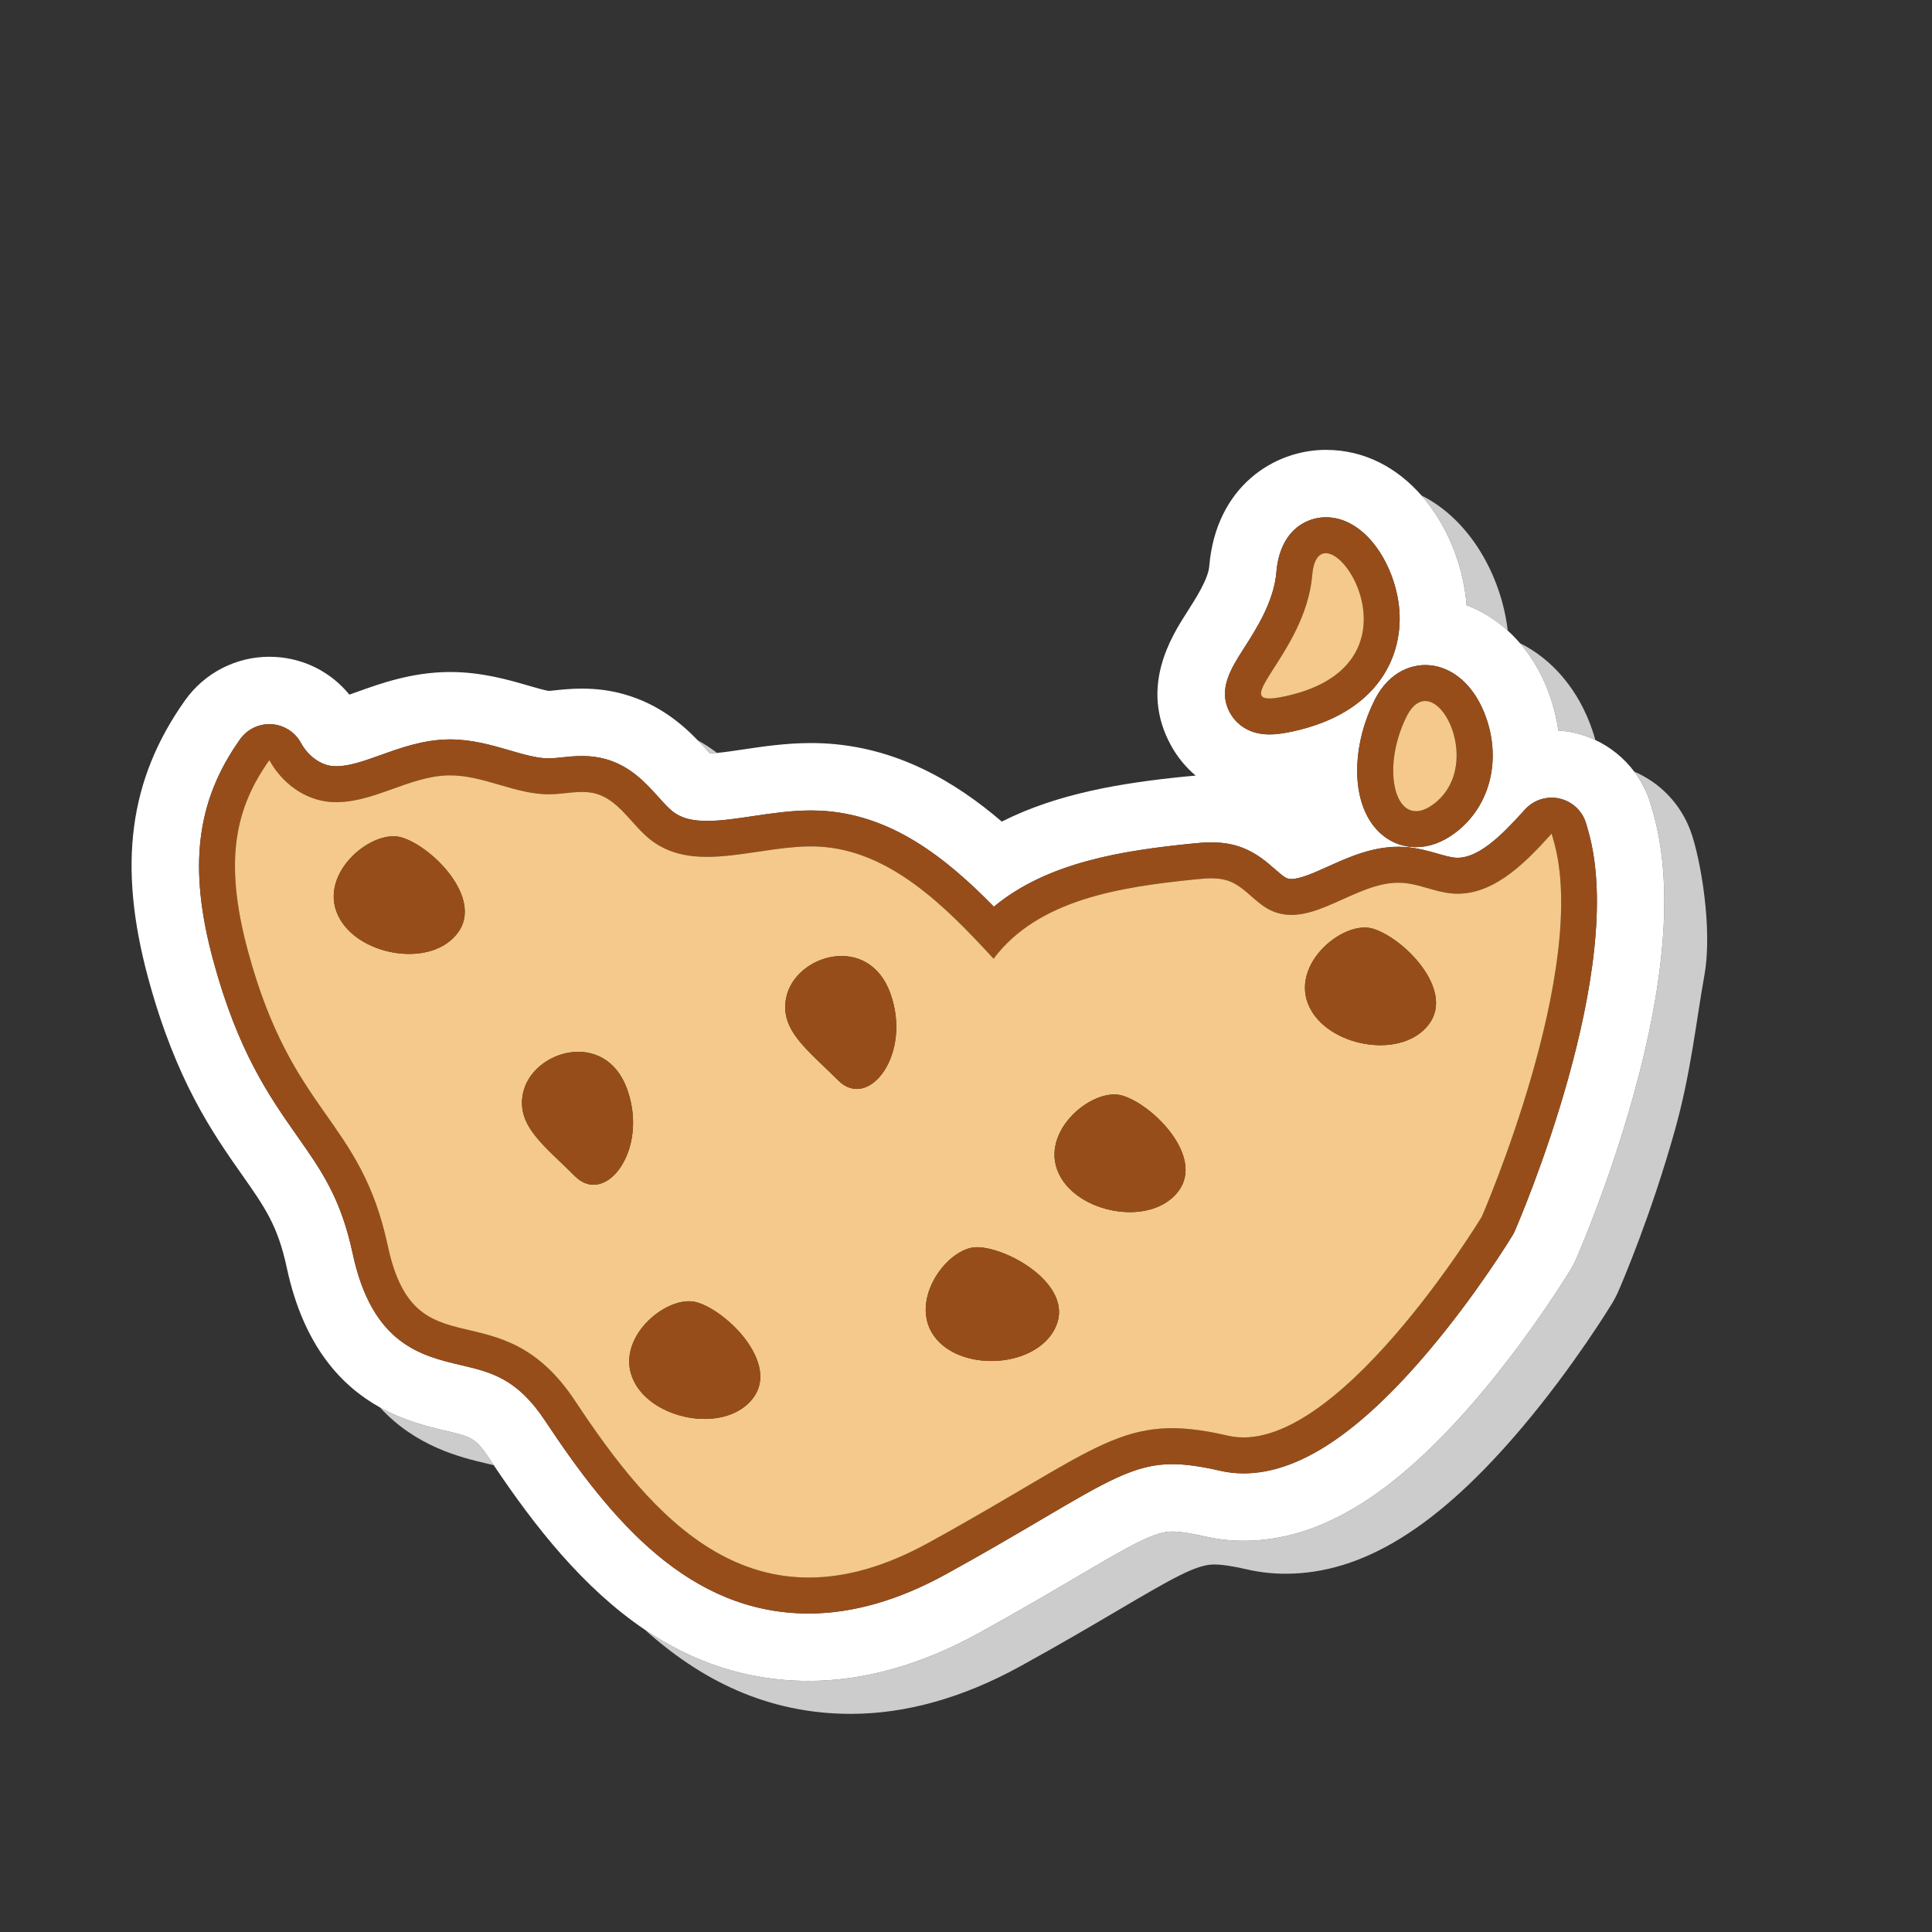 <?xml version="1.0" encoding="utf-8"?>
<!-- Generator: Adobe Illustrator 17.0.2, SVG Export Plug-In . SVG Version: 6.00 Build 0)  -->
<!DOCTYPE svg PUBLIC "-//W3C//DTD SVG 1.1//EN" "http://www.w3.org/Graphics/SVG/1.1/DTD/svg11.dtd">
<svg version="1.1" xmlns="http://www.w3.org/2000/svg" xmlns:xlink="http://www.w3.org/1999/xlink" x="0px" y="0px" width="1000px"
	 height="1000px" viewBox="0 0 1000 1000" enable-background="new 0 0 1000 1000" xml:space="preserve">
<rect x="0" y="0" width="1000" height="1000" fill="#333333" stroke="none"/>
<g id="cookie6" display="none">
	<g id="all" display="inline">
		<path fill="#CCCCCC" d="M540.28,645.428c-0.104-0.132-0.209-0.263-0.313-0.395c-5.899,1.095-11.582,1.66-16.915,1.66
			c-10.455-0.002-20.166-2.081-28.712-6c11.571,14.746,29.51,23.052,50.419,23.056c4.602,0,9.475-0.446,14.511-1.265
			C552.247,658.057,545.807,652.333,540.28,645.428z"/>
		<path fill="#CCCCCC" d="M670.794,410.732c1.281,0.841,2.492,1.685,3.632,2.521c4.4-1.983,9.36-4.181,14.844-6.196
			c-2.998-10.737-8.004-20.817-14.932-29.761c-7.443-9.607-16.698-17.57-27.503-23.784c2.03,2.15,3.977,4.38,5.795,6.728
			C663.875,374.758,670.101,392.252,670.794,410.732z"/>
		<path fill="#CCCCCC" d="M643.006,652.151c-14.468,14.762-32.367,20.855-48.275,20.855c-10.48-0.002-20.762-2.622-30.188-7.493
			c13.824,15.643,32.532,24.545,51.896,24.549c13.081,0,27.503-4.133,40.261-13.803c-5.261-6.678-9.934-14.395-13.46-23.493
			C643.16,652.562,643.083,652.355,643.006,652.151z"/>
		<path fill="#CCCCCC" d="M876.78,430.82c-4.456-15.635-15.743-28.207-30.393-34.486c3.873,5.157,6.862,11.03,8.685,17.43
			l0.891,3.102c10.516,35.985,7.123,85.707-10.135,147.619c-12.358,44.337-27.633,79.792-29.334,83.69
			c-0.956,2.185-2.053,4.302-3.273,6.319c-1.469,2.414-14.514,23.654-33.902,48.577c-10.21,13.124-25.603,20.651-42.235,20.651
			c-9.914,0-19.622-2.755-28.072-7.968c-2.503-1.542-5.365-3.178-8.395-4.908c-4.258-2.433-9.041-5.176-14.017-8.363
			c11.917,11.779,25.354,19.493,35.725,25.419c3.03,1.731,5.892,3.366,8.395,4.908c8.449,5.213,18.157,7.968,28.071,7.968
			c16.633,0,32.026-7.527,42.236-20.651c19.388-24.923,32.432-46.163,33.902-48.577c1.22-2.017,2.317-4.134,3.273-6.319
			c1.701-3.898,16.976-39.354,29.334-83.69c17.258-61.912,20.651-111.634,10.135-147.619L876.78,430.82z"/>
		<path fill="#FFFFFF" d="M709.011,715.755c8.449,5.213,18.157,7.968,28.072,7.968c16.633,0,32.026-7.527,42.235-20.651
			c19.388-24.923,32.433-46.163,33.902-48.577c1.22-2.017,2.317-4.134,3.273-6.319c1.701-3.898,16.976-39.353,29.334-83.69
			c17.258-61.912,20.651-111.634,10.135-147.619l-0.891-3.102c-1.824-6.4-4.813-12.273-8.685-17.43
			c-7.432-9.896-18.18-17.108-30.62-20.008c-3.977-0.927-8.061-1.397-12.143-1.397c-15.084,0-29.541,6.414-39.767,17.712
			l-1.183,1.32c-4.972,5.513-8.315,8.774-10.514,10.7c-5.787-1.631-13.823-3.686-23.295-4.188c-1.513-0.082-3.039-0.123-4.552-0.123
			c-13.38,0-25.086,3.048-35.044,6.707c-5.484,2.015-10.444,4.213-14.844,6.196c-1.14-0.836-2.351-1.681-3.632-2.521
			c-0.693-18.48-6.919-35.974-18.164-50.492c-1.818-2.348-3.765-4.578-5.795-6.728c-16.721-17.709-40.485-28.697-69.323-31.901
			l-2.712-0.302c-10.832-1.211-21.062-2.353-30.999-2.353c-36.632,0-54.122,17.68-62.344,32.516
			c-8.358,15.082-14.035,39.919,6.385,72.581c7.559,12.099,18.021,22.03,31.304,29.75c-1.113,10.387,0.858,20.96,5.878,30.504
			c4.69,8.922,9.685,17.667,14.973,26.225c-40.639,6.026-60.763,26.177-70.68,43.533c-11.897,20.819-12.392,43.662-1.367,62.662
			c6.227,10.741,15.333,18.895,26.391,23.966c8.546,3.919,18.257,5.997,28.712,6c5.333,0,11.016-0.566,16.915-1.66
			c0.104,0.132,0.209,0.264,0.313,0.395c5.527,6.905,11.967,12.629,18.991,17.057c1.724,1.087,3.48,2.103,5.272,3.029
			c9.426,4.872,19.708,7.491,30.188,7.493c15.908,0,33.807-6.094,48.275-20.855c0.077,0.204,0.154,0.411,0.234,0.615
			c3.525,9.098,8.198,16.815,13.46,23.493c9.044,11.479,19.863,19.797,29.899,26.225c4.976,3.187,9.759,5.93,14.017,8.363
			C703.646,712.578,706.508,714.213,709.011,715.755z M675.772,640.163c-2.937-7.582-3.825-14.966-4.606-21.482
			c-0.575-4.793-1.117-9.32-2.385-12.54c-2.487-6.324-9.458-12.236-16.837-18.496l-1.944-1.651
			c-6.275-5.349-12.383-10.946-18.342-16.728c2.863,3.719,4.267,8.419,3.79,13.189c-4.104,41.041-23.722,55.664-40.716,55.664
			c-0.002,0-0.002,0-0.005,0c-10.071-0.002-19.731-5.149-27.208-14.491c-5.326-6.661-7.473-14.661-6.181-22.456
			c-13.889,6.816-27.956,10.633-38.285,10.633c-0.002,0-0.005,0-0.007,0c-15.332-0.002-22.191-7.879-24.915-12.576
			c-2.716-4.681-6.139-14.528,1.476-27.856c10.371-18.148,33.209-27.74,66.042-27.74c10.412,0,18.025,0.974,18.859,1.086
			c6.796,0.906,12.542,5.476,14.957,11.895c1.207,3.211,1.482,6.623,0.889,9.878c4.137-1.548,8.076-2.811,11.467-3.78
			c1.683-0.479,3.402-0.715,5.111-0.715c3.924,0,7.78,1.254,10.998,3.615c-28.597-28.497-53.214-61.754-72.024-97.537
			c-2.662-5.063-2.846-11.068-0.502-16.285c2.344-5.217,6.957-9.065,12.51-10.437c5.965-1.473,11.989-2.674,17.998-3.694
			c-25.357-2.658-55.042-10.58-68.484-32.091c-3.416-5.465-13.814-22.1-5.456-37.184c8.059-14.539,25.95-14.539,31.828-14.539
			c8.013,0,17.33,1.042,27.195,2.144l2.641,0.295c22.759,2.528,40.539,11.286,51.414,25.323
			c8.938,11.538,12.499,25.768,10.303,41.154c-0.573,4.006-2.409,7.564-5.066,10.305c4.689,0.234,8.954,1.036,12.907,2.508
			c7.598,2.823,12.976,7.529,17.296,11.314c2.094,1.833,4.261,3.729,5.656,4.415c0.865,0.425,1.701,0.606,2.789,0.606
			c4.643,0,11.895-3.271,18.907-6.435c10.637-4.797,22.695-10.237,36.471-10.237c0.897,0,1.801,0.025,2.698,0.073
			c6.712,0.357,12.52,2.019,17.641,3.489c3.357,0.963,6.528,1.872,8.985,2.078c0.452,0.039,0.899,0.057,1.343,0.057
			c10.816,0,22.541-11.345,33.6-23.606l1.247-1.39c3.57-3.945,8.604-6.121,13.796-6.121c1.406,0,2.821,0.159,4.225,0.486
			c6.585,1.535,11.818,6.521,13.671,13.024l0.906,3.159c20.917,71.57-35.494,202.207-37.906,207.733
			c-0.334,0.763-0.718,1.504-1.149,2.217c-0.522,0.858-12.988,21.303-31.59,45.216c-3.643,4.684-9.126,7.184-14.698,7.184
			c-3.346,0-6.723-0.902-9.758-2.773c-2.987-1.842-6.103-3.623-9.403-5.508C701.97,671.439,683.888,661.109,675.772,640.163z"/>
		<path fill="#974D1A" d="M727.325,686.062c3.035,1.872,6.412,2.773,9.758,2.773c5.572,0,11.055-2.501,14.698-7.184
			c18.602-23.913,31.067-44.357,31.59-45.216c0.432-0.713,0.815-1.454,1.149-2.217c2.412-5.526,58.823-136.162,37.906-207.733
			l-0.906-3.159c-1.854-6.503-7.087-11.489-13.671-13.024c-1.404-0.327-2.819-0.486-4.225-0.486c-5.192,0-10.226,2.176-13.796,6.121
			l-1.247,1.39c-11.059,12.261-22.784,23.606-33.6,23.606c-0.443,0-0.89-0.018-1.343-0.057c-2.457-0.207-5.628-1.115-8.985-2.078
			c-5.122-1.469-10.93-3.132-17.641-3.489c-0.897-0.048-1.801-0.073-2.698-0.073c-13.776,0-25.834,5.44-36.471,10.237
			c-7.012,3.164-14.264,6.435-18.907,6.435c-1.088,0-1.924-0.182-2.789-0.606c-1.395-0.686-3.561-2.583-5.656-4.415
			c-4.32-3.784-9.699-8.49-17.296-11.314c-3.953-1.472-8.218-2.274-12.907-2.508c2.658-2.741,4.493-6.299,5.066-10.305
			c2.196-15.386-1.365-29.616-10.303-41.154c-10.875-14.037-28.655-22.795-51.414-25.323l-2.641-0.295
			c-9.864-1.102-19.182-2.144-27.195-2.144c-5.878,0-23.77,0-31.828,14.539c-8.358,15.084,2.04,31.719,5.456,37.184
			c13.442,21.511,43.127,29.433,68.484,32.091c-6.01,1.019-12.033,2.221-17.998,3.694c-5.553,1.372-10.167,5.219-12.51,10.437
			c-2.344,5.217-2.16,11.223,0.502,16.285c18.81,35.783,43.427,69.041,72.024,97.537c-3.218-2.36-7.074-3.615-10.998-3.615
			c-1.708,0-3.428,0.236-5.111,0.715c-3.391,0.969-7.33,2.232-11.467,3.78c0.592-3.255,0.318-6.668-0.889-9.878
			c-2.414-6.419-8.161-10.989-14.957-11.895c-0.834-0.111-8.447-1.086-18.859-1.086c-32.832,0-55.671,9.592-66.042,27.74
			c-7.616,13.328-4.193,23.175-1.476,27.856c2.723,4.697,9.583,12.574,24.915,12.576c0.002,0,0.004,0,0.007,0
			c10.329,0,24.396-3.817,38.285-10.633c-1.292,7.794,0.855,15.795,6.181,22.456c7.477,9.342,17.137,14.489,27.208,14.491
			c0.002,0,0.002,0,0.005,0c16.994,0,36.612-14.623,40.716-55.664c0.477-4.77-0.927-9.47-3.79-13.189
			c5.959,5.782,12.067,11.379,18.342,16.728l1.944,1.651c7.379,6.26,14.35,12.172,16.837,18.496c1.268,3.221,1.81,7.747,2.385,12.54
			c0.781,6.516,1.669,13.9,4.606,21.482c8.116,20.946,26.198,31.276,42.149,40.391C721.222,682.439,724.339,684.22,727.325,686.062z
			 M515.764,580.605c13.954-24.421,66.283-17.443,66.283-17.443C557.627,591.07,501.81,605.024,515.764,580.605z M582.047,612.002
			c-13.954-17.443,34.886-31.397,34.886-31.397C613.445,615.49,596.002,629.445,582.047,612.002z M533.207,395.708
			c-17.443-27.909,6.977-24.42,38.375-20.932c31.398,3.488,48.84,20.932,45.352,45.352
			C616.933,420.128,550.65,423.616,533.207,395.708z M693.123,633.441c-4.206-10.856-2.764-23.277-7.026-34.111
			c-4.505-11.452-14.661-19.513-24.026-27.497c-36.707-31.292-67.256-69.727-89.696-112.418c15.302-3.78,31.444-5.739,46.853-7.298
			c5.858-0.593,11.96-1.157,17.479,0.894c8.161,3.033,13.423,11.153,21.238,14.991c21.386,10.5,44.288-15.378,68.08-14.112
			c8.88,0.472,17.183,4.778,26.044,5.527c20.148,1.706,36.787-14.613,50.328-29.629c0.409-0.454,0.817-0.912,1.227-1.366
			c0.313,1.092,0.619,2.171,0.945,3.288c19.261,65.911-37.103,195.065-37.103,195.065s-12.214,20.11-30.371,43.45
			C719.942,659.647,700.194,651.691,693.123,633.441z"/>
		<path fill="#F4C98B" d="M767.465,626.776c0,0,56.364-129.154,37.103-195.065c-0.326-1.116-0.632-2.195-0.945-3.288
			c-0.409,0.454-0.818,0.912-1.227,1.366c-13.542,15.016-30.18,31.334-50.328,29.629c-8.861-0.75-17.164-5.055-26.044-5.527
			c-23.792-1.266-46.693,24.612-68.08,14.112c-7.815-3.837-13.077-11.957-21.238-14.991c-5.519-2.051-11.621-1.487-17.479-0.894
			c-15.409,1.559-31.551,3.518-46.853,7.298c22.44,42.691,52.989,81.126,89.696,112.418c9.365,7.984,19.522,16.045,24.026,27.497
			c4.262,10.834,2.82,23.255,7.026,34.111c7.07,18.249,26.819,26.206,43.971,36.785
			C755.251,646.887,767.465,626.776,767.465,626.776z M679.415,520.309c-13.496-22.492,15.745-47.235,31.49-42.736
			c15.745,4.498,42.737,31.49,29.241,49.484C726.649,545.052,690.812,539.306,679.415,520.309z"/>
		<path fill="#974D1A" d="M740.145,527.057c13.496-17.994-13.496-44.986-29.241-49.484c-15.745-4.499-44.986,20.243-31.49,42.736
			C690.812,539.306,726.649,545.052,740.145,527.057z"/>
		<path fill="#F4C98B" d="M616.933,420.128c3.489-24.42-13.954-41.864-45.352-45.352c-31.397-3.489-55.818-6.978-38.375,20.932
			C550.65,423.616,616.933,420.128,616.933,420.128z"/>
		<path fill="#F4C98B" d="M582.047,563.161c0,0-52.329-6.977-66.283,17.443C501.81,605.024,557.627,591.07,582.047,563.161z"/>
		<path fill="#F4C98B" d="M582.047,612.002c13.954,17.443,31.398,3.488,34.886-31.397
			C616.933,580.605,568.093,594.559,582.047,612.002z"/>
	</g>
</g>
<g id="cookie5" display="none">
	<path display="inline" fill="#CCCCCC" d="M766.556,390.992c4.762-4.565,10.284-8.146,16.239-10.679
		c-8.128-21.704-24.486-40.69-43.788-51.75c14.565,15.107,24.948,34.989,27.15,55.771
		C766.39,386.534,766.519,388.757,766.556,390.992z"/>
	<path display="inline" fill="#CCCCCC" d="M469.401,411.362c1.112-0.297,2.234-0.557,3.363-0.782
		c-3.48-2.726-7.129-5.256-10.977-7.495C464.456,405.766,467.005,408.532,469.401,411.362z"/>
	<path display="inline" fill="#CCCCCC" d="M365.076,629.686c-12.9,0-25.133-3.092-35.84-8.628
		c9.167,10.658,21.449,18.5,35.389,22.554c1.607-4.971,3.757-9.722,6.484-14.152C368.978,629.617,366.961,629.686,365.076,629.686z"
		/>
	<path display="inline" fill="#CCCCCC" d="M876.794,431.909c-4.456-15.635-15.743-28.207-30.394-34.486
		c3.873,5.157,6.862,11.03,8.686,17.43l0.836,2.916c10.569,36.165,7.178,85.891-10.082,147.806
		c-12.356,44.332-27.633,79.795-29.335,83.692c-0.945,2.171-2.058,4.315-3.298,6.357c-0.784,1.295-19.715,32.371-46.242,63.825
		c-43.787,51.914-82.797,76.095-122.768,76.097c-6.807,0-13.565-0.765-20.086-2.274c-7.302-1.69-12.849-2.51-16.951-2.51
		c-9.074,0-21.062,6.848-49.708,23.72c-13.458,7.925-30.111,17.733-50.631,29.014c-29.661,16.304-59.148,24.569-87.642,24.569
		c-20.624,0-40.761-4.326-59.884-12.813c5.245,7.006,12.269,12.822,20.781,16.666c19.397,8.761,39.855,13.203,60.811,13.203
		c28.494,0,57.981-8.265,87.642-24.569c20.519-11.282,37.173-21.089,50.63-29.014c28.646-16.872,40.634-23.72,49.708-23.72
		c4.102,0,9.649,0.82,16.951,2.51c6.521,1.508,13.278,2.274,20.085,2.274c39.971-0.002,78.981-24.183,122.768-76.097
		c26.527-31.453,45.459-62.53,46.242-63.825c1.24-2.042,2.353-4.186,3.298-6.358c1.701-3.898,16.978-39.36,29.334-83.692
		c17.26-61.915,20.651-111.641,10.083-147.805L876.794,431.909z"/>
	<path display="inline" fill="#FFFFFF" d="M506.821,843.497c20.519-11.282,37.173-21.089,50.631-29.014
		c28.646-16.872,40.634-23.72,49.708-23.72c4.102,0,9.649,0.82,16.951,2.51c6.521,1.508,13.278,2.274,20.086,2.274
		c39.971-0.002,78.981-24.183,122.768-76.097c26.527-31.454,45.459-62.53,46.242-63.825c1.24-2.042,2.353-4.186,3.298-6.357
		c1.701-3.898,16.979-39.36,29.335-83.692c17.26-61.915,20.651-111.641,10.082-147.806l-0.836-2.916
		c-1.824-6.4-4.813-12.273-8.686-17.43c-7.432-9.896-18.179-17.108-30.62-20.008c-3.977-0.927-8.063-1.397-12.143-1.397
		c-7.231,0-14.3,1.512-20.843,4.294c-5.956,2.533-11.477,6.114-16.239,10.679c-0.037-2.235-0.166-4.458-0.399-6.658
		c-2.202-20.782-12.585-40.664-27.15-55.771c-15.901-16.492-36.789-27.29-57.51-27.29c-4.12,0-8.236,0.404-12.249,1.204
		c-42.084,8.418-60.613,55.132-56.681,94.808c0.093,0.943,0.214,1.872,0.334,2.801c-32.146,3.291-65.084,8.659-93.852,23.213
		c-0.465-0.4-0.931-0.795-1.397-1.186c-9.628-8.104-21.864-12.567-34.45-12.567c-3.503,0-7.005,0.351-10.437,1.035
		c-1.129,0.225-2.251,0.485-3.363,0.782c-2.396-2.83-4.945-5.596-7.613-8.277c-15.439-15.508-35.433-27.751-60.148-27.751
		c-18.412,0-35.867,6.864-50.485,19.856c-22.373,19.89-31.853,45.297-26.7,71.541c2.313,11.778,7.229,21.833,12.037,29.697
		c-9.742,3.248-18.62,8.669-25.997,16.044c-19.186,19.191-24.885,47.766-14.518,72.804c6.495,15.68,18.398,28.101,33.259,35.784
		c10.708,5.535,22.941,8.628,35.84,8.628c1.885,0,3.902-0.069,6.032-0.225c-2.727,4.43-4.877,9.18-6.484,14.152
		c-2.18,6.742-3.332,13.903-3.287,21.334c0.08,12.436,3.482,24.964,9.967,36.982c-2.14,8.545-3.053,16.428-3.766,22.572
		c-0.329,2.851-0.768,6.617-1.145,8.622c-1.424,2.58-6.062,8.075-9.19,11.781c-3.157,3.739-6.734,7.977-10.289,12.672
		c-6.766,8.938-12.427,18.995-16.365,29.092c-10.346,26.525,1.876,56.479,27.82,68.195c0.307,0.138,0.619,0.254,0.927,0.39
		c19.123,8.488,39.26,12.813,59.884,12.813C447.673,868.066,477.16,859.801,506.821,843.497z M676.091,336.687
		c1.753-0.35,3.57-0.527,5.406-0.527c21.612,0,47.296,26.652,49.967,51.85c1.824,17.215-7.032,37.925-37.357,44.423
		c-3.119,0.668-6.207,1.006-9.181,1.006c-20.485,0-35.263-15.54-37.643-39.592C645.21,372.92,652.778,341.35,676.091,336.687z
		 M365.076,594.798c-0.002,0-0.002,0-0.002,0c-16.64,0-31.108-8.979-36.864-22.875c-5.027-12.138-2.36-25.466,6.957-34.786
		c6.124-6.121,14.155-9.356,23.233-9.356c21.185,0,43.401,18.796,47.639,22.561c4.097,3.643,6.38,8.908,6.237,14.391
		c-0.141,5.481-2.694,10.621-6.978,14.046C388.752,592.018,374.291,594.798,365.076,594.798z M363.052,799.346
		c2.787-7.143,6.825-14.303,11.675-20.706c2.989-3.948,6.114-7.652,9.138-11.234c7.282-8.629,14.16-16.779,16.231-25.133
		c0.945-3.804,1.506-8.645,2.101-13.771c1.036-8.935,2.455-21.169,7.893-31.37c-7.929-9.465-13.792-20.951-13.864-32.408
		c-0.068-11.22,5.122-20.878,14.614-27.193c7.654-5.088,15.672-5.933,21.526-6.548c1.658-0.175,3.225-0.338,4.391-0.563
		c3.432-0.663,6.844-3.302,9.129-7.059c2.283-3.757,3.055-8.002,2.065-11.355c-0.647-2.18-1.937-4.945-3.302-7.87
		c-4.309-9.233-10.212-21.875-5.011-36.564c4.729-13.353,15.693-19.613,23.697-24.183c2.782-1.588,5.41-3.089,7.032-4.452
		c6.962-5.862,6.435-20.569,3.618-32.378c-0.863-3.611-1.881-7.293-2.96-11.189c-0.817-2.954-1.636-5.944-2.413-8.971
		c0.235,14.56-4.636,28.299-14.14,39.375c-10.939,12.749-26.909,20.667-41.684,20.667c0,0-0.002,0-0.004,0
		c-10.328,0-19.177-3.943-24.919-11.102c-3.355-4.184-8.515-13.312-5.372-27.456c1.102-4.958-2.841-10.787-9.465-19.797
		c-9.474-12.89-29.191-39.708,1.311-66.825c8.127-7.223,17.569-11.041,27.304-11.041c33.534,0,56.874,45.15,63.667,60.061
		c-0.267-1.912-0.5-3.839-0.653-5.799c-0.584-7.475,3.38-14.571,10.051-17.996c2.685-1.381,5.599-2.056,8.497-2.056
		c4.298,0,8.558,1.488,11.986,4.372c6.918,5.826,13.503,12.127,19.772,18.527c27.854-23.125,66.923-29.048,102.408-32.637
		c2.68-0.273,6.351-0.643,10.171-0.643c5.815,0,10.936,0.852,15.656,2.603c7.609,2.83,12.985,7.534,17.303,11.316
		c2.096,1.833,4.263,3.73,5.66,4.415c0.872,0.429,1.706,0.611,2.794,0.611c4.643,0,11.893-3.271,18.904-6.435
		c10.637-4.797,22.693-10.235,36.469-10.235c0.9,0,1.801,0.023,2.703,0.073c6.71,0.357,12.513,2.019,17.635,3.486
		c3.359,0.963,6.53,1.872,8.988,2.078c0.454,0.039,0.9,0.057,1.343,0.057c10.821,0,22.543-11.346,33.602-23.606l1.247-1.39
		c3.57-3.945,8.604-6.121,13.796-6.121c1.406,0,2.821,0.159,4.225,0.486c6.585,1.536,11.818,6.521,13.671,13.024
		c0.334,1.174,0.611,2.146,0.904,3.148c20.919,71.584-35.494,202.22-37.906,207.746c-0.332,0.761-0.715,1.501-1.147,2.212
		c-0.738,1.217-18.366,30.12-43.09,59.436c-36.151,42.86-67.588,63.698-96.1,63.7c-0.002,0-0.002,0-0.005,0
		c-4.161,0-8.27-0.463-12.218-1.376c-10.048-2.324-17.932-3.407-24.812-3.407c-18.943,0-34.134,8.945-67.413,28.546
		c-13.199,7.773-29.627,17.449-49.734,28.503c-24.451,13.439-48.282,20.254-70.834,20.254c-15.965,0-31.594-3.4-46.449-10.11
		C363.706,818.994,359.454,808.57,363.052,799.346z"/>
	<path display="inline" fill="#974D1A" d="M490.013,812.925c20.106-11.055,36.535-20.731,49.734-28.503
		c33.28-19.602,48.47-28.546,67.413-28.546c6.88,0,14.764,1.083,24.812,3.407c3.948,0.913,8.057,1.376,12.218,1.376
		c0.002,0,0.002,0,0.005,0c28.512-0.002,59.95-20.839,96.1-63.7c24.724-29.316,42.352-58.219,43.09-59.436
		c0.432-0.711,0.815-1.452,1.147-2.212c2.412-5.526,58.826-136.163,37.906-207.746c-0.293-1.002-0.57-1.974-0.904-3.148
		c-1.854-6.503-7.087-11.489-13.671-13.024c-1.404-0.327-2.819-0.486-4.225-0.486c-5.192,0-10.226,2.176-13.796,6.121l-1.247,1.39
		c-11.059,12.26-22.782,23.606-33.602,23.606c-0.443,0-0.888-0.018-1.343-0.057c-2.457-0.207-5.628-1.115-8.988-2.078
		c-5.122-1.467-10.925-3.13-17.635-3.486c-0.901-0.05-1.803-0.073-2.703-0.073c-13.776,0-25.832,5.438-36.469,10.235
		c-7.012,3.164-14.262,6.435-18.904,6.435c-1.088,0-1.922-0.182-2.794-0.611c-1.397-0.686-3.564-2.582-5.66-4.415
		c-4.318-3.782-9.694-8.486-17.303-11.316c-4.72-1.751-9.842-2.603-15.656-2.603c-3.82,0-7.491,0.37-10.171,0.643
		c-35.485,3.589-74.555,9.512-102.408,32.637c-6.269-6.401-12.853-12.701-19.772-18.527c-3.428-2.885-7.689-4.372-11.986-4.372
		c-2.898,0-5.812,0.674-8.497,2.056c-6.671,3.425-10.634,10.521-10.051,17.996c0.153,1.96,0.387,3.887,0.653,5.799
		c-6.793-14.911-30.133-60.061-63.667-60.061c-9.735,0-19.177,3.818-27.304,11.041c-30.502,27.118-10.784,53.935-1.311,66.825
		c6.623,9.011,10.566,14.839,9.465,19.797c-3.144,14.144,2.017,23.272,5.372,27.456c5.742,7.159,14.591,11.102,24.919,11.102
		c0.002,0,0.004,0,0.004,0c14.775,0,30.745-7.918,41.684-20.667c9.504-11.077,14.375-24.815,14.14-39.375
		c0.777,3.027,1.597,6.017,2.413,8.971c1.079,3.895,2.097,7.577,2.96,11.189c2.816,11.809,3.343,26.516-3.618,32.378
		c-1.622,1.363-4.25,2.864-7.032,4.452c-8.004,4.57-18.968,10.83-23.697,24.183c-5.201,14.689,0.702,27.331,5.011,36.564
		c1.365,2.926,2.655,5.69,3.302,7.87c0.99,3.352,0.218,7.598-2.065,11.355c-2.285,3.757-5.696,6.396-9.129,7.059
		c-1.165,0.225-2.732,0.388-4.391,0.563c-5.853,0.616-13.871,1.46-21.526,6.548c-9.492,6.314-14.682,15.972-14.614,27.193
		c0.073,11.457,5.935,22.943,13.864,32.408c-5.438,10.201-6.857,22.434-7.893,31.37c-0.595,5.126-1.156,9.967-2.101,13.771
		c-2.071,8.354-8.949,16.504-16.231,25.133c-3.023,3.582-6.149,7.286-9.138,11.234c-4.849,6.403-8.888,13.562-11.675,20.706
		c-3.598,9.224,0.654,19.647,9.678,23.722c14.855,6.71,30.484,10.11,46.449,10.11C441.731,833.178,465.562,826.364,490.013,812.925z
		 M400.654,511.921c6.977-31.397-45.352-48.841-13.955-76.749c31.397-27.909,62.795,45.352,62.795,45.352
		C456.471,525.875,393.676,543.318,400.654,511.921z M389.559,789.874c10.506-13.868,24.405-26.232,28.595-43.118
		c4.581-18.461,1.068-45.428,19.636-49.553c-15.791-10.225-32.31-33.757-16.646-44.176c5.496-3.656,12.655-3.084,19.136-4.335
		c18.097-3.495,30.736-24.288,25.507-41.963c-3.299-11.15-12.495-21.98-8.613-32.941c3.69-10.422,16.708-13.494,25.168-20.612
		c13.945-11.735,13.968-33.203,9.738-50.93c-3.1-12.992-7.855-26.083-8.876-39.203c11.311,9.52,21.767,20.525,31.6,31.233
		c23.144-30.848,66.069-37.185,104.438-41.067c5.858-0.593,11.959-1.157,17.479,0.894c8.161,3.033,13.423,11.153,21.239,14.991
		c21.386,10.5,44.288-15.378,68.079-14.112c8.88,0.472,17.183,4.778,26.044,5.527c20.148,1.706,36.786-14.613,50.328-29.628
		c0.409-0.454,0.817-0.912,1.226-1.366c0.313,1.092,0.619,2.171,0.945,3.288c19.261,65.911-37.103,195.065-37.103,195.065
		S690.996,753.84,636.168,741.155c-54.829-12.685-64.515,5.651-155.119,55.463c-40.36,22.189-73.174,21.905-100.662,9.492
		C382.659,800.29,385.9,794.705,389.559,789.874z"/>
	<path display="inline" fill="#974D1A" d="M412.277,564.735c0.143-5.483-2.14-10.748-6.237-14.391
		c-4.238-3.766-26.455-22.561-47.639-22.561c-9.079,0-17.11,3.235-23.233,9.356c-9.317,9.319-11.984,22.648-6.957,34.786
		c5.756,13.896,20.224,22.875,36.864,22.875c0,0,0,0,0.002,0c9.215,0,23.676-2.78,40.223-16.017
		C409.583,575.356,412.136,570.216,412.277,564.735z M348.324,550.296c13.954-13.954,45.352,13.954,45.352,13.954
		C358.79,592.159,334.37,564.25,348.324,550.296z"/>
	<path display="inline" fill="#974D1A" d="M647.284,393.848c2.38,24.051,17.158,39.592,37.643,39.592
		c2.973,0,6.062-0.338,9.181-1.006c30.325-6.498,39.181-27.208,37.357-44.423c-2.671-25.198-28.355-51.85-49.967-51.85
		c-1.835,0-3.652,0.177-5.406,0.527C652.778,341.35,645.21,372.92,647.284,393.848z M679.742,354.934
		c17.443-3.489,59.307,48.84,10.466,59.307C655.926,421.586,662.299,358.422,679.742,354.934z"/>
	<path display="inline" fill="#F4C98B" d="M481.049,796.618c90.604-49.812,100.29-68.148,155.119-55.463
		c54.829,12.685,131.312-113.289,131.312-113.289s56.364-129.154,37.103-195.065c-0.326-1.116-0.632-2.195-0.945-3.288
		c-0.409,0.454-0.818,0.912-1.226,1.366c-13.542,15.016-30.181,31.334-50.328,29.628c-8.861-0.749-17.164-5.055-26.044-5.527
		c-23.791-1.266-46.693,24.612-68.079,14.112c-7.816-3.838-13.078-11.958-21.239-14.991c-5.52-2.051-11.62-1.486-17.479-0.894
		c-38.369,3.882-81.294,10.219-104.438,41.067c-9.833-10.708-20.289-21.714-31.6-31.233c1.021,13.12,5.776,26.212,8.876,39.203
		c4.23,17.728,4.207,39.195-9.738,50.93c-8.46,7.119-21.477,10.19-25.168,20.612c-3.881,10.962,5.315,21.791,8.613,32.941
		c5.229,17.674-7.41,38.468-25.507,41.963c-6.482,1.251-13.64,0.68-19.136,4.335c-15.664,10.419,0.855,33.951,16.646,44.176
		c-18.568,4.125-15.055,31.092-19.636,49.553c-4.19,16.886-18.089,29.25-28.595,43.118c-3.66,4.831-6.9,10.416-9.172,16.236
		C407.874,818.523,440.689,818.806,481.049,796.618z M710.918,478.662c15.745,4.498,42.736,31.49,29.241,49.485
		c-13.496,17.994-49.333,12.247-60.731-6.748C665.932,498.906,695.173,474.164,710.918,478.662z M581.274,565.064
		c15.745,4.499,42.736,31.49,29.241,49.484c-13.496,17.995-49.333,12.248-60.731-6.748
		C536.289,585.307,565.529,560.565,581.274,565.064z M506.453,643.585c16.371,0.339,49.349,19.563,40.883,40.402
		c-8.466,20.839-44.585,24.412-60.446,8.947C468.109,674.621,490.081,643.246,506.453,643.585z"/>
	<path display="inline" fill="#974D1A" d="M740.159,528.147c13.496-17.995-13.496-44.986-29.241-49.485
		c-15.745-4.498-44.986,20.243-31.49,42.736C690.826,540.394,726.663,546.14,740.159,528.147z"/>
	<path display="inline" fill="#974D1A" d="M547.336,683.987c8.466-20.839-24.511-40.063-40.883-40.402
		c-16.372-0.339-38.344,31.036-19.563,49.349C502.751,708.4,538.87,704.826,547.336,683.987z"/>
	<path display="inline" fill="#974D1A" d="M610.515,614.548c13.496-17.994-13.496-44.985-29.241-49.484
		c-15.745-4.498-44.986,20.244-31.49,42.736C561.182,626.796,597.019,632.542,610.515,614.548z"/>
	<path display="inline" fill="#F4C98B" d="M386.699,435.172c-31.397,27.908,20.932,45.352,13.955,76.749
		c-6.977,31.397,55.818,13.954,48.84-31.397C449.494,480.524,418.096,407.263,386.699,435.172z"/>
	<path display="inline" fill="#F4C98B" d="M348.324,550.296c-13.954,13.954,10.466,41.863,45.352,13.954
		C393.676,564.25,362.279,536.341,348.324,550.296z"/>
	<path display="inline" fill="#F4C98B" d="M690.208,414.24c48.841-10.466,6.978-62.795-10.466-59.307
		C662.299,358.422,655.926,421.586,690.208,414.24z"/>
</g>
<g id="cookie4" display="none">
	<path display="inline" fill="#CCCCCC" d="M231.072,738.893c-8.72-2.052-21.193-5-33.97-12.112
		c18.89,20.506,41.939,25.936,55.678,29.169c1.192,0.281,2.269,0.537,3.296,0.785c-0.818-1.221-1.639-2.443-2.447-3.664
		C246.679,742.568,244.296,742.007,231.072,738.893z"/>
	<path display="inline" fill="#CCCCCC" d="M159.945,576.369c-11.767-2.557-23.142-7.069-33.398-13.141
		c7.548,7.846,16.622,14.538,26.602,19.786C155.219,580.605,157.488,578.375,159.945,576.369z"/>
	<path display="inline" fill="#CCCCCC" d="M876.748,432.137c-3.43-11.963-10.85-22.134-20.717-29.055
		c17.582-18.25,26.1-45.502,22.295-76.401c-4.141-33.64-21.802-67.572-49.578-81.801c15.246,17.017,24.941,40.953,27.87,64.745
		c3.804,30.899-4.713,58.151-22.296,76.401c9.867,6.921,17.287,17.092,20.717,29.055l0.92,3.189
		c10.521,36.001,7.125,85.718-10.135,147.628c-12.358,44.334-27.633,79.79-29.334,83.688c-0.947,2.171-2.058,4.318-3.298,6.36
		c-0.784,1.29-19.704,32.355-46.242,63.823c-43.789,51.918-82.8,76.097-122.771,76.097c-6.803,0-13.56-0.765-20.083-2.274
		c-7.302-1.69-12.849-2.51-16.953-2.51c-9.072,0-21.058,6.846-49.704,23.717c-13.392,7.888-30.059,17.703-50.63,29.014
		c-29.673,16.311-59.166,24.58-87.663,24.58c-33.104,0-60.973-10.366-84.983-26.598c28.562,25.705,63.096,43.654,106.691,43.654
		c28.496,0,57.99-8.27,87.663-24.581c20.571-11.311,37.239-21.126,50.631-29.014c28.646-16.872,40.632-23.717,49.704-23.717
		c4.104,0,9.651,0.82,16.953,2.51c6.523,1.508,13.28,2.274,20.083,2.274c39.971,0,78.982-24.178,122.771-76.097
		c26.538-31.467,45.459-62.532,46.242-63.822c1.24-2.042,2.351-4.188,3.298-6.36c1.701-3.898,16.976-39.353,29.334-83.688
		c17.26-61.91,20.655-111.628,10.135-147.628L876.748,432.137z"/>
	<path display="inline" fill="#CCCCCC" d="M339.41,413.226c-5.486-5.226-11.589-9.746-18.149-13.449
		c4.139,4.405,7.877,9.227,11.097,14.448C334.659,413.786,337.013,413.459,339.41,413.226z"/>
	<path display="inline" fill="#FFFFFF" d="M506.809,843.813c20.571-11.311,37.239-21.126,50.63-29.014
		c28.646-16.872,40.632-23.717,49.704-23.717c4.104,0,9.651,0.82,16.953,2.51c6.523,1.508,13.281,2.274,20.083,2.274
		c39.971,0,78.982-24.178,122.771-76.097c26.539-31.467,45.459-62.533,46.242-63.823c1.24-2.042,2.351-4.188,3.298-6.36
		c1.701-3.898,16.976-39.354,29.334-83.688c17.26-61.91,20.656-111.627,10.135-147.628l-0.92-3.189
		c-3.43-11.963-10.85-22.134-20.717-29.055c17.583-18.25,26.1-45.502,22.296-76.401c-2.929-23.791-12.625-47.728-27.87-64.745
		c-13.023-14.537-30.093-24.028-50.484-24.028c-18.35,0-36.01,8.324-48.45,22.838c-18.959,22.118-25.425,51.846-23.383,79.279
		c-10.341,4.629-19.965,11.775-28.312,21.165c-15.777,17.75-24.537,38.622-25.591,59.159c-7.832-2.56-16.042-3.809-25.003-3.809
		c-5.617,0-10.678,0.513-13.683,0.82c-32.435,3.28-65.73,8.613-94.772,23.293c-15.84-13.546-35.115-26.586-58.222-34.136
		c-5.372-1.756-10.964-2.646-16.617-2.646c-7.763,0-15.584,1.733-22.6,5.008c-12.461,5.808-23.081,13.928-31.304,23.767
		l-33.505-2.396c-2.548-0.184-5.624-0.372-9.119-0.372c-2.826,0-5.588,0.141-8.294,0.405c-2.397,0.233-4.751,0.56-7.052,0.999
		c-3.22-5.22-6.958-10.042-11.097-14.448c-16.823-17.907-40.519-28.663-65.438-28.663c-22.613,0-44.023,8.511-61.915,24.615
		c-6.157,5.542-11.329,11.668-15.461,18.202c-7.223-1.742-14.439-2.66-21.414-2.66c-35.238,0-63.947,21.784-73.137,55.491
		c-6.768,24.81-1.569,50.93,14.264,71.67c7.493,9.814,17.283,18.22,28.387,24.795c10.256,6.072,21.631,10.584,33.398,13.141
		c-2.457,2.006-4.726,4.235-6.796,6.645c-3.083,3.588-5.712,7.585-7.761,11.914c-6.255,13.219-6.805,28.614-1.515,42.24
		c2.044,5.267,3.709,10.955,5.088,17.383c8.824,41.206,28.832,61.481,48.141,72.229c12.777,7.113,25.25,10.061,33.97,12.112
		c13.224,3.114,15.606,3.675,22.557,14.178c0.808,1.221,1.629,2.442,2.447,3.664c21.315,31.802,46.312,63.578,78.088,85.061
		c24.01,16.232,51.879,26.598,84.983,26.598C447.643,868.394,477.136,860.124,506.809,843.813z M239.056,704.932
		c-20.467-4.815-45.942-10.807-55.982-57.685c-1.772-8.268-3.957-15.695-6.678-22.704c-1.849-4.761-1.658-10.074,0.527-14.691
		c2.185-4.615,6.171-8.131,11.025-9.724c2.514-0.825,4.713-2.006,6.716-3.616c9.585-7.691,13.544-24.971,17.373-41.681
		c4.336-18.921,9.469-41.248,25.045-54.994c-5.251-2.262-10.194-5.12-14.639-8.46c3.13,8.975,3.352,18.14,0.483,26.749
		c-5.383,16.147-20.619,25.789-40.753,25.789c-0.005,0-0.005,0-0.009,0c-21.489-0.005-44.105-10.714-56.277-26.654
		c-9.315-12.199-12.277-26.87-8.336-41.314c5.085-18.65,19.845-29.786,39.481-29.786c15.227,0,32.548,7.219,45.828,18.317
		c-4.22-15.248,0.878-30.658,14.387-42.818c11.379-10.241,24.719-15.656,38.574-15.656c20.712,0,40.103,12.234,49.4,31.167
		c8.481,17.269,6.619,36.544-4.983,51.562c-0.13,0.167-0.27,0.323-0.401,0.488c1.412,0.094,2.781,0.164,4.033,0.164
		c3.328-0.002,4.725-0.407,5.158-0.572c0.672-1.277,1.297-4.597,1.715-6.816c1.479-7.868,3.716-19.761,14.664-27.76
		c6.012-4.393,13.303-6.525,22.295-6.525c2.346,0,4.563,0.134,6.608,0.282l54.73,3.913c4.263-11.8,13.844-22.175,27.329-28.46
		c2.483-1.159,5.17-1.742,7.861-1.742c1.947,0,3.895,0.304,5.778,0.92c25.346,8.281,46.14,25.814,64.94,45.025
		c27.854-23.122,66.918-29.044,102.404-32.632c2.68-0.273,6.351-0.643,10.171-0.643c5.815,0,10.937,0.852,15.656,2.603
		c7.609,2.83,12.985,7.534,17.303,11.316c2.097,1.833,4.263,3.73,5.66,4.415c0.872,0.429,1.706,0.611,2.794,0.611
		c4.64,0,11.89-3.271,18.902-6.432c4.94-2.229,10.202-4.576,15.784-6.472c-5.393-3.83-9.785-9.073-12.643-15.44
		c-7.875-17.539-2.812-39.633,13.213-57.66c11.5-12.938,23.093-15.654,30.795-15.654c6.088,0,11.91,1.679,17.137,4.741
		c-1.353-2.12-2.613-4.392-3.743-6.849c-10.875-23.647-10.886-61.215,7.92-83.156c5.89-6.871,13.689-10.655,21.962-10.655
		c23.751,0,40.257,29.959,43.728,58.149c3.768,30.604-8.913,53.37-33.094,59.414c-2.505,0.627-5.06,0.945-7.591,0.945
		c-5.384,0-10.498-1.408-15.17-4.047c2.364,3.699,4.332,7.857,5.794,12.417c6.748,21.06,0.679,42.785-15.104,54.06
		c-2.531,1.807-5.111,3.39-7.718,4.755c1.658,0.418,3.2,0.741,4.527,0.853c0.452,0.039,0.897,0.057,1.34,0.057
		c10.823,0,22.545-11.346,33.6-23.606l1.215-1.354c3.573-3.966,8.622-6.157,13.83-6.157c1.392,0,2.794,0.157,4.184,0.477
		c6.589,1.52,11.836,6.498,13.701,12.999l0.924,3.214c20.91,71.55-35.501,202.188-37.913,207.715
		c-0.332,0.761-0.716,1.501-1.147,2.212c-0.738,1.217-18.366,30.12-43.09,59.436c-36.151,42.86-67.588,63.7-96.101,63.7
		c-0.002,0-0.002,0-0.005,0c-4.161,0-8.27-0.463-12.217-1.376c-10.048-2.324-17.932-3.407-24.815-3.407
		c-18.943,0-34.132,8.945-67.409,28.544c-13.201,7.775-29.627,17.448-49.736,28.505c-24.458,13.444-48.296,20.263-70.852,20.263
		c-61.915,0-102.158-47.914-136.424-99.689C268.134,711.773,254.658,708.605,239.056,704.932z"/>
	<path display="inline" fill="#974D1A" d="M282.723,733.817c34.265,51.775,74.509,99.689,136.424,99.689
		c22.557,0,46.395-6.818,70.852-20.263c20.108-11.057,36.535-20.731,49.736-28.505c33.277-19.6,48.466-28.544,67.409-28.544
		c6.882,0,14.766,1.083,24.815,3.407c3.947,0.913,8.057,1.376,12.217,1.376c0.002,0,0.002,0,0.005,0
		c28.512,0,59.95-20.839,96.101-63.7c24.724-29.316,42.352-58.219,43.09-59.436c0.431-0.711,0.815-1.452,1.147-2.212
		c2.412-5.526,58.823-136.165,37.913-207.715l-0.924-3.214c-1.865-6.501-7.112-11.479-13.701-12.999
		c-1.39-0.32-2.792-0.477-4.184-0.477c-5.208,0-10.257,2.192-13.83,6.157l-1.215,1.354c-11.055,12.261-22.777,23.606-33.6,23.606
		c-0.443,0-0.888-0.018-1.34-0.057c-1.326-0.111-2.869-0.435-4.527-0.853c2.607-1.365,5.187-2.948,7.718-4.755
		c15.784-11.275,21.853-33,15.104-54.06c-1.462-4.56-3.43-8.718-5.794-12.417c4.672,2.639,9.786,4.047,15.17,4.047
		c2.53,0,5.086-0.318,7.591-0.945c24.181-6.044,36.862-28.81,33.094-59.414c-3.471-28.19-19.977-58.149-43.728-58.149
		c-8.272,0-16.072,3.784-21.962,10.655c-18.807,21.941-18.795,59.509-7.92,83.156c1.13,2.457,2.39,4.729,3.743,6.849
		c-5.227-3.062-11.049-4.741-17.137-4.741c-7.702,0-19.295,2.717-30.795,15.654c-16.024,18.028-21.087,40.121-13.213,57.66
		c2.859,6.367,7.25,11.61,12.643,15.44c-5.583,1.896-10.844,4.242-15.784,6.472c-7.012,3.162-14.262,6.432-18.902,6.432
		c-1.088,0-1.922-0.182-2.794-0.611c-1.397-0.686-3.564-2.582-5.66-4.415c-4.318-3.782-9.694-8.486-17.303-11.316
		c-4.72-1.751-9.842-2.603-15.656-2.603c-3.82,0-7.491,0.37-10.171,0.643c-35.485,3.589-74.55,9.51-102.404,32.632
		c-18.8-19.211-39.594-36.744-64.94-45.025c-1.883-0.616-3.832-0.92-5.778-0.92c-2.691,0-5.379,0.584-7.861,1.742
		c-13.485,6.285-23.066,16.66-27.329,28.46l-54.73-3.913c-2.044-0.148-4.261-0.282-6.608-0.282c-8.992,0-16.283,2.133-22.295,6.525
		c-10.948,8-13.185,19.893-14.664,27.76c-0.418,2.219-1.042,5.54-1.715,6.816c-0.434,0.166-1.831,0.57-5.158,0.572
		c-1.252,0-2.621-0.07-4.033-0.164c0.131-0.165,0.272-0.321,0.401-0.488c11.602-15.018,13.465-34.293,4.983-51.562
		c-9.297-18.934-28.687-31.167-49.4-31.167c-13.855,0-27.195,5.415-38.574,15.656c-13.51,12.16-18.608,27.57-14.387,42.818
		c-13.281-11.098-30.602-18.317-45.828-18.317c-19.636,0-34.395,11.136-39.481,29.786c-3.941,14.444-0.979,29.114,8.336,41.314
		c12.172,15.94,34.788,26.65,56.277,26.654c0.004,0,0.004,0,0.009,0c20.133,0,35.369-9.642,40.753-25.789
		c2.87-8.61,2.647-17.774-0.483-26.749c4.445,3.339,9.388,6.197,14.639,8.46c-15.577,13.746-20.709,36.073-25.045,54.994
		c-3.829,16.71-7.788,33.991-17.373,41.681c-2.003,1.61-4.202,2.792-6.716,3.616c-4.854,1.592-8.84,5.108-11.025,9.724
		c-2.185,4.617-2.376,9.93-0.527,14.691c2.721,7.009,4.906,14.437,6.678,22.704c10.039,46.878,35.515,52.87,55.982,57.685
		C254.658,708.605,268.134,711.773,282.723,733.817z M770.43,278.503c20.932-24.42,55.818,66.283,13.955,76.749
		C761.682,360.928,749.499,302.923,770.43,278.503z M205.276,512.24c-9.49,28.47-80.238,6.977-69.772-31.397
		C145.969,442.467,215.741,480.842,205.276,512.24z M718.102,379.673c27.909-31.397,52.329,24.42,27.909,41.863
		C714.784,443.841,690.193,411.07,718.102,379.673z M229.696,435.49c34.886-31.398,78.735,12.205,55.818,41.863
		C264.077,505.096,194.81,466.887,229.696,435.49z M201.267,643.348c-2.097-9.79-4.645-18.125-7.524-25.537
		c4.464-1.464,8.693-3.677,12.568-6.787c32.149-25.802,16.328-93.876,56.285-104.012c21.415-5.433,51.094,10.237,62.457-8.711
		c5.453-9.093,2.771-22.788,11.332-29.043c4.628-3.381,10.883-3.118,16.6-2.709c24.335,1.74,48.671,3.48,73.006,5.22
		c-3.769-13.367,5.502-25.523,18.24-31.459c27.517,8.988,50.347,32.273,70.557,54.283c23.144-30.848,66.069-37.185,104.438-41.067
		c5.858-0.593,11.959-1.157,17.479,0.894c8.161,3.033,13.423,11.153,21.239,14.991c21.386,10.5,44.288-15.378,68.079-14.112
		c8.88,0.472,17.183,4.778,26.044,5.527c20.148,1.706,36.786-14.613,50.329-29.628c0.409-0.454,0.817-0.912,1.226-1.366
		c0.313,1.092,0.619,2.171,0.945,3.288c19.261,65.911-37.103,195.065-37.103,195.065s-76.483,125.974-131.312,113.289
		c-54.829-12.685-64.515,5.651-155.119,55.463c-90.604,49.812-143.207-13.571-182.794-73.388
		C258.652,663.73,215.595,710.24,201.267,643.348z"/>
	<path display="inline" fill="#F4C98B" d="M298.239,723.548c39.587,59.817,92.19,123.2,182.794,73.388
		c90.604-49.812,100.29-68.148,155.119-55.463c54.829,12.685,131.312-113.289,131.312-113.289s56.364-129.154,37.103-195.065
		c-0.326-1.116-0.632-2.195-0.945-3.288c-0.409,0.454-0.818,0.912-1.226,1.366c-13.542,15.016-30.181,31.334-50.329,29.628
		c-8.861-0.749-17.164-5.055-26.044-5.527c-23.791-1.266-46.693,24.612-68.079,14.112c-7.816-3.838-13.078-11.958-21.239-14.991
		c-5.519-2.051-11.62-1.486-17.479-0.894c-38.369,3.882-81.294,10.219-104.438,41.067c-20.21-22.01-43.04-45.295-70.557-54.283
		c-12.738,5.936-22.009,18.092-18.24,31.459c-24.335-1.74-48.671-3.48-73.006-5.22c-5.717-0.409-11.973-0.672-16.6,2.709
		c-8.561,6.255-5.879,19.95-11.332,29.043c-11.363,18.948-41.041,3.278-62.457,8.711c-39.957,10.136-24.135,78.21-56.285,104.012
		c-3.876,3.11-8.105,5.323-12.568,6.787c2.878,7.412,5.427,15.746,7.524,25.537C215.595,710.24,258.652,663.73,298.239,723.548z
		 M710.902,478.981c15.745,4.498,42.736,31.49,29.241,49.485c-13.496,17.994-49.333,12.247-60.73-6.748
		C665.917,499.224,695.158,474.482,710.902,478.981z M581.259,565.382c15.745,4.499,42.736,31.49,29.241,49.484
		c-13.496,17.995-49.333,12.248-60.731-6.748C536.273,585.626,565.514,560.884,581.259,565.382z M506.438,643.904
		c16.371,0.339,49.349,19.563,40.883,40.402c-8.466,20.839-44.585,24.412-60.446,8.947
		C468.093,674.94,490.066,643.565,506.438,643.904z M407.421,514.863c4.498-22.493,42.736-33.739,53.982-2.249
		c11.247,31.49-11.246,60.73-26.991,44.985C418.667,541.854,404.061,531.66,407.421,514.863z M361.142,672.418
		c15.745,4.498,42.736,31.49,29.241,49.484c-13.496,17.994-49.333,12.248-60.731-6.748
		C316.156,692.661,345.397,667.92,361.142,672.418z M271.171,564.453c4.499-22.493,42.736-33.739,53.983-2.249
		c11.246,31.49-11.246,60.731-26.992,44.986C282.417,591.444,267.811,581.25,271.171,564.453z"/>
	<path display="inline" fill="#974D1A" d="M325.154,562.203c-11.246-31.49-49.484-20.244-53.983,2.249
		c-3.359,16.797,11.246,26.992,26.991,42.736C313.907,622.934,336.4,593.693,325.154,562.203z"/>
	<path display="inline" fill="#974D1A" d="M434.412,557.599c15.745,15.745,38.238-13.495,26.991-44.985
		c-11.246-31.49-49.484-20.244-53.982,2.249C404.061,531.66,418.667,541.854,434.412,557.599z"/>
	<path display="inline" fill="#974D1A" d="M329.652,715.155c11.398,18.996,47.235,24.742,60.731,6.748
		c13.496-17.994-13.496-44.986-29.241-49.484C345.397,667.92,316.156,692.661,329.652,715.155z"/>
	<path display="inline" fill="#974D1A" d="M740.143,528.466c13.496-17.995-13.496-44.986-29.241-49.485
		c-15.745-4.498-44.986,20.243-31.49,42.736C690.81,540.713,726.648,546.459,740.143,528.466z"/>
	<path display="inline" fill="#974D1A" d="M547.32,684.306c8.466-20.839-24.511-40.063-40.883-40.402
		c-16.372-0.339-38.344,31.036-19.564,49.349C502.735,708.718,538.854,705.144,547.32,684.306z"/>
	<path display="inline" fill="#974D1A" d="M610.499,614.866c13.496-17.994-13.496-44.985-29.241-49.484
		c-15.745-4.498-44.986,20.244-31.49,42.736C561.166,627.114,597.004,632.861,610.499,614.866z"/>
	<path display="inline" fill="#F4C98B" d="M746.01,421.536c24.42-17.443,0-73.261-27.909-41.863
		C690.193,411.07,714.784,443.841,746.01,421.536z"/>
	<path display="inline" fill="#F4C98B" d="M784.385,355.252c41.863-10.466,6.977-101.17-13.955-76.749
		C749.499,302.923,761.682,360.928,784.385,355.252z"/>
	<path display="inline" fill="#F4C98B" d="M285.514,477.353c22.917-29.658-20.932-73.261-55.818-41.863
		C194.81,466.887,264.077,505.096,285.514,477.353z"/>
	<path display="inline" fill="#F4C98B" d="M135.503,480.842c-10.466,38.374,60.282,59.868,69.772,31.397
		C215.741,480.842,145.969,442.467,135.503,480.842z"/>
</g>
<g id="cookie3">
	<path fill="#CCCCCC" d="M759.076,313.241c7.768,2.901,14.968,7.379,21.335,13.158c-3.304-28.085-19.28-57.268-44.668-69.953
		c12.962,14.791,21.016,34.628,23.082,53.861C758.929,311.281,759.003,312.261,759.076,313.241z"/>
	<path fill="#CCCCCC" d="M367.44,389.988c1.138-0.045,2.385-0.138,3.717-0.268c-3.005-2.291-6.328-4.508-9.999-6.543
		c2.106,2.18,3.968,4.24,5.591,6.045C366.963,389.462,367.197,389.72,367.44,389.988z"/>
	<path fill="#CCCCCC" d="M875.054,430.161c-5.088-13.914-15.715-25.006-29.184-30.778c3.852,5.129,6.831,10.967,8.658,17.33
		l0.929,3.23c10.514,35.981,7.116,85.693-10.144,147.601c-12.358,44.334-27.633,79.788-29.334,83.685
		c-0.947,2.171-2.058,4.318-3.298,6.36c-0.784,1.29-19.706,32.358-46.242,63.822c-43.789,51.918-82.8,76.097-122.771,76.097
		c-6.805,0-13.56-0.765-20.083-2.274c-7.302-1.688-12.849-2.51-16.953-2.51c-9.072,0-21.06,6.846-49.704,23.717
		c-13.389,7.886-30.052,17.698-50.63,29.014c-29.673,16.31-59.166,24.58-87.663,24.58c-33.105,0-60.975-10.365-84.985-26.597
		c28.562,25.705,63.096,43.654,106.693,43.654c28.496,0,57.99-8.27,87.662-24.581c20.578-11.316,37.241-21.128,50.631-29.014
		c28.644-16.872,40.632-23.717,49.704-23.717c4.104,0,9.651,0.822,16.953,2.51c6.523,1.508,13.278,2.274,20.083,2.274
		c39.971,0,78.981-24.178,122.771-76.097c26.536-31.465,45.459-62.532,46.242-63.822c1.24-2.042,2.351-4.188,3.298-6.36
		c1.701-3.898,16.976-39.351,29.334-83.685c8.207-29.435,10.826-55.488,15.174-79.833
		C886.543,480.423,880.142,444.075,875.054,430.161z"/>
	<path fill="#CCCCCC" d="M806.61,378.107c2.865,0.188,5.717,0.597,8.517,1.241c3.703,0.854,7.253,2.1,10.618,3.673
		c-0.437-1.567-0.905-3.134-1.427-4.699c-7.008-21.018-20.683-37.039-37.581-45.413c6.765,7.862,12.228,17.425,15.873,28.357
		C804.477,366.871,805.799,372.504,806.61,378.107z"/>
	<path fill="#CCCCCC" d="M230.56,740.536c-8.721-2.052-21.193-5-33.971-12.113c18.891,20.505,41.939,25.937,55.679,29.169
		c1.192,0.281,2.268,0.537,3.296,0.785c-0.819-1.221-1.639-2.443-2.447-3.664C246.166,744.212,243.784,743.651,230.56,740.536z"/>
	<path fill="#FFFFFF" d="M506.297,845.457c20.578-11.316,37.241-21.128,50.63-29.014c28.644-16.872,40.632-23.717,49.704-23.717
		c4.104,0,9.651,0.822,16.953,2.51c6.523,1.508,13.278,2.274,20.083,2.274c39.971,0,78.981-24.178,122.771-76.097
		c26.536-31.465,45.459-62.532,46.242-63.822c1.24-2.042,2.351-4.188,3.298-6.36c1.701-3.897,16.976-39.351,29.334-83.685
		c17.26-61.908,20.658-111.621,10.144-147.601l-0.929-3.23c-1.827-6.363-4.805-12.201-8.658-17.33
		c-5.247-6.987-12.141-12.632-20.126-16.363c-3.365-1.573-6.915-2.819-10.618-3.673c-2.799-0.644-5.652-1.052-8.517-1.241
		c-0.811-5.603-2.132-11.236-4-16.842c-3.645-10.932-9.108-20.495-15.873-28.357c-1.998-2.323-4.109-4.497-6.326-6.509
		c-6.367-5.779-13.567-10.257-21.335-13.158c-0.073-0.98-0.147-1.961-0.251-2.934c-2.066-19.233-10.12-39.07-23.082-53.861
		c-12.346-14.088-29.143-23.599-49.508-23.599c-26.636,0-56.877,18.87-60.331,60.3c-0.547,6.582-7.084,16.79-11.416,23.552
		c-8.086,12.631-24.914,38.91-8.427,69.058c3.338,6.1,7.694,11.359,12.804,15.691c-2.2,0.163-4.104,0.354-5.533,0.499
		c-32.446,3.28-65.751,8.615-94.801,23.306c-23.892-20.449-54.278-38.772-92.75-40.519c-2.001-0.088-4.011-0.132-6.03-0.132
		c-12.892,0-24.739,1.765-35.203,3.325c-4.829,0.72-9.477,1.413-13.389,1.792c-1.332,0.13-2.579,0.223-3.717,0.268
		c-0.243-0.268-0.477-0.527-0.691-0.765c-1.623-1.805-3.485-3.865-5.591-6.045c-8.181-8.466-20.243-18.824-38.223-23.862
		c-6.941-1.947-14.055-2.891-21.75-2.891c-5.669,0-10.589,0.525-14.239,0.913c-1.027,0.109-2.008,0.232-2.801,0.289
		c-2.076-0.257-7.202-1.749-10.659-2.758c-10.198-2.969-24.165-7.034-40.469-7.034c-0.086,0-1.381,0.009-1.381,0.009
		c-18.859,0.264-34.708,5.942-46.313,10.098c-1.34,0.481-2.916,1.047-4.493,1.592c-9.349-11.484-23.05-18.6-38.161-19.5
		c-1.083-0.066-2.167-0.1-3.25-0.1c-17.308,0-33.618,8.429-43.626,22.541c-29.041,40.93-34.933,85.257-19.104,143.726
		c14.409,53.233,33.393,80.251,48.645,101.963c11.897,16.937,18.45,26.266,23.113,48.032c8.824,41.204,28.832,61.479,48.14,72.227
		c12.778,7.113,25.25,10.061,33.971,12.113c13.224,3.114,15.607,3.675,22.557,14.178c0.808,1.221,1.628,2.442,2.447,3.664
		c21.313,31.802,46.309,63.579,78.085,85.062c24.01,16.232,51.88,26.597,84.985,26.597
		C447.13,870.037,476.624,861.767,506.297,845.457z M769.511,372.299c7.539,22.616,1.124,45.693-16.338,58.789
		c-6.539,4.904-13.351,7.391-20.245,7.391c-9.794,0-18.552-5.086-24.035-13.955c-9.415-15.236-8.404-40.151,2.519-61.996
		c8.256-16.513,21.11-18.296,26.252-18.296C751.538,344.232,763.74,354.987,769.511,372.299z M636.667,369.01
		c-6.564-12.002,0.436-22.932,7.205-33.502c6.555-10.237,15.531-24.253,16.799-39.462c1.742-20.896,14.862-28.31,25.564-28.31
		c20.34,0,35.51,24.031,37.902,46.297c2.669,24.846-10.357,54.844-54.926,64.533c-4.94,1.074-8.804,1.574-12.161,1.574
		c-0.002,0-0.005,0-0.007,0C644.147,380.138,638.498,372.356,636.667,369.01z M238.543,706.575
		c-20.467-4.815-45.942-10.807-55.982-57.685c-6.148-28.708-16.092-42.863-28.68-60.784c-14.396-20.49-30.711-43.717-43.517-91.022
		c-13.029-48.125-8.876-82.345,13.882-114.421c3.5-4.936,9.167-7.841,15.173-7.841c0.37,0,0.74,0.011,1.111,0.034
		c6.412,0.381,12.174,4.045,15.241,9.687c3.686,6.785,10.191,11.486,16.572,11.983c0.604,0.046,1.202,0.068,1.799,0.068
		c6.748,0,14.623-2.823,22.959-5.812c10.296-3.689,21.966-7.872,35.022-8.054l0.895-0.007c11.332,0,21.634,3,30.724,5.646
		c7.346,2.14,14.284,4.161,20.297,4.161l0.579-0.007c1.753-0.039,3.857-0.264,6.083-0.5c3.132-0.334,6.682-0.711,10.484-0.711
		c4.468,0,8.504,0.522,12.338,1.597c12.856,3.602,20.858,12.497,27.29,19.647c2.716,3.018,5.283,5.871,7.629,7.654
		c4.275,3.248,9.683,4.697,17.539,4.697c7.132-0.002,15.184-1.202,23.711-2.474c9.708-1.447,19.747-2.944,30.057-2.944
		c1.501,0,2.998,0.032,4.486,0.098c36.589,1.66,64.917,23.922,90.193,49.708c27.856-23.127,66.925-29.051,102.413-32.639
		c2.68-0.273,6.348-0.643,10.167-0.643c5.819,0,10.943,0.852,15.668,2.608c7.6,2.825,12.979,7.53,17.299,11.311
		c2.094,1.835,4.261,3.73,5.658,4.415c0.872,0.429,1.706,0.611,2.794,0.611c4.64,0,11.891-3.271,18.902-6.432
		c10.637-4.799,22.693-10.237,36.471-10.237c0.899,0,1.801,0.023,2.703,0.073c6.707,0.357,12.513,2.019,17.635,3.486
		c3.357,0.963,6.528,1.872,8.985,2.078c0.452,0.039,0.897,0.057,1.34,0.057h0.002c10.823,0,22.545-11.345,33.6-23.606l1.215-1.354
		c3.573-3.966,8.622-6.158,13.83-6.158c1.393,0,2.794,0.157,4.184,0.477c6.591,1.519,11.836,6.498,13.703,12.999l0.927,3.228
		c20.905,71.536-35.506,202.175-37.918,207.701c-0.332,0.761-0.716,1.501-1.147,2.212c-0.738,1.218-18.366,30.12-43.09,59.437
		c-36.151,42.86-67.588,63.7-96.1,63.7c-0.002,0-0.002,0-0.007,0c-4.159,0-8.268-0.463-12.215-1.376
		c-10.048-2.324-17.932-3.407-24.815-3.407c-18.943,0-34.131,8.945-67.409,28.544c-13.201,7.775-29.628,17.449-49.736,28.505
		c-24.458,13.444-48.296,20.263-70.852,20.263c-61.917,0-102.16-47.914-136.424-99.689
		C267.621,713.417,254.145,710.248,238.543,706.575z"/>
	<path fill="#974D1A" d="M282.21,735.46c34.263,51.775,74.507,99.689,136.424,99.689c22.557,0,46.395-6.818,70.852-20.263
		c20.108-11.057,36.535-20.731,49.736-28.505c33.277-19.599,48.466-28.544,67.409-28.544c6.882,0,14.766,1.083,24.815,3.407
		c3.947,0.913,8.057,1.376,12.215,1.376c0.005,0,0.005,0,0.007,0c28.512,0,59.95-20.839,96.1-63.7
		c24.724-29.316,42.352-58.219,43.09-59.437c0.431-0.711,0.815-1.451,1.147-2.212c2.412-5.526,58.823-136.165,37.918-207.701
		l-0.927-3.228c-1.867-6.501-7.112-11.479-13.703-12.999c-1.39-0.32-2.792-0.477-4.184-0.477c-5.208,0-10.257,2.192-13.83,6.158
		l-1.215,1.354c-11.055,12.261-22.777,23.606-33.6,23.606h-0.002c-0.443,0-0.888-0.018-1.34-0.057
		c-2.457-0.207-5.628-1.115-8.985-2.078c-5.122-1.467-10.928-3.13-17.635-3.486c-0.902-0.05-1.803-0.073-2.703-0.073
		c-13.778,0-25.834,5.438-36.471,10.237c-7.012,3.162-14.262,6.432-18.902,6.432c-1.088,0-1.922-0.182-2.794-0.611
		c-1.397-0.686-3.564-2.58-5.658-4.415c-4.32-3.782-9.699-8.486-17.299-11.311c-4.724-1.756-9.849-2.608-15.668-2.608
		c-3.818,0-7.486,0.37-10.167,0.643c-35.487,3.589-74.557,9.512-102.413,32.639c-25.276-25.787-53.604-48.048-90.193-49.708
		c-1.488-0.066-2.985-0.098-4.486-0.098c-10.31,0-20.349,1.497-30.057,2.944c-8.527,1.272-16.579,2.471-23.711,2.474
		c-7.857,0-13.265-1.449-17.539-4.697c-2.346-1.783-4.913-4.636-7.629-7.654c-6.433-7.15-14.435-16.045-27.29-19.647
		c-3.834-1.074-7.87-1.597-12.338-1.597c-3.802,0-7.353,0.377-10.484,0.711c-2.226,0.236-4.329,0.461-6.083,0.5l-0.579,0.007
		c-6.012,0-12.951-2.021-20.297-4.161c-9.09-2.646-19.393-5.646-30.724-5.646l-0.895,0.007c-13.056,0.182-24.726,4.366-35.022,8.054
		c-8.336,2.989-16.211,5.812-22.959,5.812c-0.597,0-1.195-0.023-1.799-0.068c-6.38-0.497-12.885-5.199-16.572-11.983
		c-3.066-5.642-8.829-9.306-15.241-9.687c-0.37-0.023-0.74-0.034-1.111-0.034c-6.005,0-11.673,2.905-15.173,7.841
		c-22.759,32.076-26.911,66.296-13.882,114.421c12.806,47.305,29.121,70.532,43.517,91.022
		c12.588,17.921,22.532,32.076,28.68,60.784c10.039,46.878,35.515,52.87,55.982,57.685
		C254.145,710.248,267.621,713.417,282.21,735.46z M200.754,644.992c-14.328-66.892-49.246-67.128-72.43-152.77
		c-12.797-47.272-6.26-74.327,11.099-98.793c6.351,11.692,18.132,20.61,31.478,21.649c21.076,1.641,40.342-13.448,61.48-13.743
		c17.919-0.25,34.726,10.18,52.643,9.79c7.869-0.171,15.9-2.423,23.479-0.299c12.186,3.415,18.607,16.544,28.683,24.201
		c23.467,17.833,56.761,1.814,86.206,3.15c36.907,1.675,65.897,30.847,90.885,58.06c23.144-30.848,66.069-37.185,104.438-41.067
		c5.858-0.593,11.959-1.157,17.479,0.895c8.161,3.033,13.423,11.153,21.239,14.99c21.386,10.501,44.288-15.378,68.079-14.112
		c8.88,0.473,17.183,4.778,26.044,5.527c20.148,1.706,36.786-14.613,50.328-29.629c0.409-0.454,0.817-0.912,1.226-1.366
		c0.313,1.093,0.619,2.172,0.945,3.289c19.261,65.91-37.103,195.065-37.103,195.065s-76.483,125.975-131.312,113.289
		c-54.829-12.685-64.515,5.651-155.119,55.462c-90.604,49.812-143.207-13.571-182.794-73.388
		C258.139,665.374,215.083,711.884,200.754,644.992z"/>
	<path fill="#974D1A" d="M711.412,362.528c-10.923,21.846-11.933,46.76-2.519,61.996c5.483,8.869,14.241,13.955,24.035,13.955
		c6.894,0,13.705-2.487,20.245-7.391c17.462-13.096,23.876-36.173,16.338-58.789c-5.771-17.312-17.973-28.067-31.847-28.067
		C732.522,344.232,719.669,346.015,711.412,362.528z M728.055,370.85c13.954-27.909,41.863,24.42,13.954,45.352
		C722.473,430.854,714.1,398.759,728.055,370.85z"/>
	<path fill="#974D1A" d="M657.05,380.14c3.357,0,7.221-0.5,12.161-1.574c44.568-9.69,57.594-39.687,54.926-64.533
		c-2.392-22.266-17.562-46.297-37.902-46.297c-10.702,0-23.822,7.414-25.564,28.31c-1.267,15.209-10.244,29.225-16.799,39.462
		c-6.769,10.571-13.769,21.5-7.205,33.502c1.831,3.346,7.479,11.127,20.376,11.13C657.046,380.14,657.048,380.14,657.05,380.14z
		 M679.214,297.589c3.489-41.863,66.284,45.352-13.954,62.795C631.685,367.683,675.726,339.453,679.214,297.589z"/>
	<path fill="#F4C98B" d="M297.726,725.191c39.587,59.818,92.19,123.2,182.794,73.388c90.604-49.812,100.29-68.148,155.119-55.462
		c54.829,12.685,131.312-113.289,131.312-113.289s56.364-129.154,37.103-195.065c-0.326-1.116-0.632-2.196-0.945-3.289
		c-0.409,0.454-0.818,0.913-1.226,1.366c-13.542,15.016-30.181,31.334-50.328,29.629c-8.861-0.75-17.164-5.054-26.044-5.527
		c-23.791-1.266-46.693,24.613-68.079,14.112c-7.816-3.837-13.078-11.957-21.239-14.99c-5.52-2.052-11.62-1.487-17.479-0.895
		c-38.369,3.882-81.294,10.219-104.438,41.067c-24.988-27.213-53.978-56.385-90.885-58.06c-29.444-1.336-62.738,14.683-86.206-3.15
		c-10.076-7.657-16.497-20.786-28.683-24.201c-7.578-2.124-15.61,0.128-23.479,0.299c-17.917,0.39-34.723-10.04-52.643-9.79
		c-21.138,0.295-40.404,15.384-61.48,13.743c-13.346-1.038-25.127-9.957-31.478-21.649c-17.359,24.465-23.896,51.521-11.099,98.793
		c23.185,85.643,58.102,85.878,72.43,152.77C215.083,711.884,258.139,665.374,297.726,725.191z M710.39,480.625
		c15.745,4.498,42.736,31.49,29.241,49.484c-13.496,17.994-49.333,12.248-60.73-6.748
		C665.404,500.868,694.645,476.126,710.39,480.625z M580.746,567.026c15.745,4.498,42.736,31.49,29.241,49.484
		c-13.496,17.994-49.333,12.248-60.731-6.748C535.76,587.269,565.001,562.528,580.746,567.026z M505.925,645.548
		c16.371,0.338,49.349,19.563,40.883,40.402c-8.466,20.839-44.585,24.412-60.446,8.947
		C467.581,676.584,489.553,645.209,505.925,645.548z M406.908,516.506c4.498-22.493,42.736-33.739,53.982-2.249
		c11.247,31.49-11.246,60.731-26.991,44.986C418.154,543.498,403.549,533.304,406.908,516.506z M360.629,674.062
		c15.745,4.498,42.736,31.49,29.241,49.484c-13.496,17.994-49.333,12.247-60.731-6.748
		C315.644,694.305,344.884,669.563,360.629,674.062z M236.919,482.873c-13.496,17.994-49.333,12.248-60.731-6.748
		c-13.496-22.493,15.745-47.235,31.49-42.736C223.423,437.887,250.415,464.879,236.919,482.873z M270.658,566.096
		c4.499-22.492,42.736-33.739,53.983-2.249c11.246,31.49-11.246,60.731-26.992,44.986
		C281.905,593.088,267.299,582.894,270.658,566.096z"/>
	<path fill="#974D1A" d="M324.641,563.847c-11.246-31.49-49.484-20.243-53.983,2.249c-3.359,16.798,11.246,26.992,26.991,42.736
		C313.395,624.578,335.887,595.337,324.641,563.847z"/>
	<path fill="#974D1A" d="M433.899,559.243c15.745,15.745,38.238-13.496,26.991-44.986c-11.246-31.49-49.484-20.243-53.982,2.249
		C403.549,533.304,418.154,543.498,433.899,559.243z"/>
	<path fill="#974D1A" d="M329.139,716.798c11.398,18.996,47.235,24.742,60.731,6.748c13.496-17.994-13.496-44.986-29.241-49.484
		C344.884,669.563,315.644,694.305,329.139,716.798z"/>
	<path fill="#974D1A" d="M739.63,530.109c13.496-17.994-13.496-44.986-29.241-49.484c-15.745-4.499-44.986,20.243-31.49,42.736
		C690.297,542.357,726.135,548.103,739.63,530.109z"/>
	<path fill="#974D1A" d="M546.807,685.949c8.466-20.839-24.511-40.063-40.883-40.402c-16.372-0.339-38.344,31.036-19.563,49.348
		C502.223,710.362,538.341,706.788,546.807,685.949z"/>
	<path fill="#974D1A" d="M207.678,433.389c-15.745-4.499-44.986,20.244-31.49,42.736c11.398,18.996,47.235,24.742,60.731,6.748
		C250.415,464.879,223.423,437.887,207.678,433.389z"/>
	<path fill="#974D1A" d="M609.987,616.51c13.496-17.994-13.496-44.986-29.241-49.484c-15.745-4.498-44.986,20.243-31.49,42.736
		C560.654,628.758,596.491,634.504,609.987,616.51z"/>
	<path fill="#F4C98B" d="M742.009,416.202c27.909-20.932,0-73.261-13.954-45.352C714.1,398.759,722.473,430.854,742.009,416.202z"/>
	<path fill="#F4C98B" d="M665.26,360.384c80.238-17.443,17.443-104.658,13.954-62.795
		C675.726,339.453,631.685,367.683,665.26,360.384z"/>
</g>
<g id="cookie2" display="none">
	<path display="inline" fill="#CCCCCC" d="M229.057,740.828c-8.721-2.052-21.195-5-33.974-12.113
		c18.892,20.507,41.942,25.937,55.682,29.169c1.191,0.281,2.267,0.537,3.293,0.785c-0.818-1.221-1.639-2.442-2.446-3.663
		C244.661,744.503,242.279,743.942,229.057,740.828z"/>
	<path display="inline" fill="#CCCCCC" d="M452.701,214.791c1.065,2.439,2.682,5.41,4.184,7.543
		c-0.284-0.404-0.459-0.624-0.486-0.661c9.217,12.322,12.745,27.824,9.79,42.681c-1.304,6.569,1.79,12.445,2.385,13.492
		c3.868,5.583,6.591,11.795,8.109,18.507c2.698,4.394,12.756,12.308,22.231,17.806c-0.186-0.255-0.379-0.514-0.524-0.75
		c-1.517-6.712-4.241-12.924-8.109-18.507c-0.595-1.047-3.689-6.923-2.385-13.492c2.955-14.857-0.572-30.359-9.79-42.681
		c0.027,0.036,0.202,0.257,0.486,0.661c-1.501-2.133-3.118-5.104-4.184-7.543c8.799-15.627,9.437-34.661,1.317-51.51
		c-6.125-12.7-17.15-23.367-31.092-31.06c3.803,4.318,6.973,9.005,9.384,14.004C462.138,180.13,461.5,199.164,452.701,214.791z"/>
	<path display="inline" fill="#CCCCCC" d="M866.195,401.914c-7.668-30.352-15.009-59.411-37.257-83.429
		c0.198-0.743,0.386-1.486,0.563-2.233c7.384-31.262-6.985-61.993-35.757-76.724c13.688,16.074,19.229,37.737,14.049,59.668
		c-0.177,0.747-0.366,1.49-0.563,2.233c22.248,24.017,29.589,53.077,37.257,83.429c2.66,10.521,5.617,22.216,9.408,35.192
		c10.566,36.146,7.171,85.868-10.087,147.781c-12.358,44.337-27.633,79.792-29.335,83.69c-0.945,2.171-2.058,4.316-3.298,6.36
		c-0.784,1.29-19.706,32.358-46.242,63.822c-43.789,51.918-82.8,76.097-122.771,76.097c-6.805,0-13.562-0.765-20.086-2.273
		c-7.3-1.69-12.847-2.51-16.951-2.51c-9.072,0-21.058,6.846-49.704,23.717c-13.392,7.888-30.059,17.703-50.63,29.014
		c-29.673,16.31-59.166,24.58-87.663,24.58c-33.106,0-60.976-10.365-84.985-26.597c28.562,25.705,63.096,43.654,106.693,43.654
		c28.496,0,57.99-8.27,87.662-24.581c20.572-11.311,37.239-21.126,50.631-29.014c28.646-16.872,40.632-23.717,49.704-23.717
		c4.104,0,9.651,0.82,16.951,2.51c6.523,1.508,13.281,2.274,20.085,2.274c39.971,0,78.981-24.178,122.771-76.097
		c26.536-31.465,45.459-62.532,46.242-63.822c1.24-2.044,2.353-4.188,3.298-6.36c1.701-3.898,16.976-39.353,29.334-83.69
		c17.258-61.912,20.653-111.634,10.087-147.781C871.812,424.13,868.855,412.435,866.195,401.914z"/>
	<path display="inline" fill="#FFFFFF" d="M504.792,845.748c20.572-11.311,37.239-21.126,50.63-29.014
		c28.646-16.872,40.632-23.717,49.704-23.717c4.104,0,9.651,0.82,16.951,2.51c6.523,1.508,13.281,2.273,20.086,2.273
		c39.971,0,78.981-24.178,122.771-76.097c26.536-31.465,45.459-62.532,46.242-63.822c1.24-2.044,2.353-4.188,3.298-6.36
		c1.701-3.897,16.976-39.353,29.335-83.69c17.258-61.912,20.653-111.634,10.087-147.781c-3.791-12.976-6.748-24.671-9.408-35.192
		c-7.668-30.352-15.009-59.412-37.257-83.429c0.198-0.743,0.386-1.486,0.563-2.233c5.18-21.932-0.361-43.594-14.049-59.668
		c-5.969-7.008-13.467-12.968-22.333-17.401c-10.764-5.386-22.357-8.116-34.454-8.116c-24.135,0-46.667,11.468-63.573,27.749
		c-6.239-2.301-12.767-3.471-19.202-3.471c-29.498,0-53.495,23.997-53.495,53.495c0,1.17,0.039,2.335,0.116,3.498
		c-1.154,1.045-2.285,2.053-3.382,3.032c-5.856,5.226-10.911,9.74-15.148,15.361c-7.075,9.394-9.494,18.968-9.072,27.622
		c-0.818,0.075-1.631,0.168-2.442,0.279c-0.427,0.05-3.904,0.448-8.972,0.448c-17.676,0-32.276-4.429-39.056-11.857
		c-4.79-5.24-10.746-9.583-17.246-12.567c-2.086-0.955-4.314-2.132-6.574-3.443c-9.475-5.497-19.533-13.412-22.231-17.806
		c-1.517-6.712-4.241-12.924-8.109-18.507c-0.595-1.047-3.689-6.923-2.385-13.492c2.955-14.857-0.572-30.359-9.79-42.681
		c0.027,0.037,0.202,0.257,0.486,0.661c-1.501-2.133-3.118-5.104-4.184-7.543c8.799-15.627,9.437-34.661,1.317-51.51
		c-2.411-4.999-5.581-9.686-9.384-14.004c-16.322-18.535-44.379-30.231-74.931-30.231c-23.199,0-58.862,6.844-97.014,39.453
		c-38.438,32.857-55.618,57.32-72.231,80.978c-11.631,16.56-22.616,32.203-42.801,54.14c-8.007,8.706-15.845,16.61-23.427,24.256
		c-30.018,30.271-60.722,61.298-66.55,112.578c-2.388,21.016-0.602,45.431,7.141,74.606c-14.592-55.109-14.593-53.846,0.363,1.434
		c17.833,65.882,5.202,40.119,48.643,101.959c11.897,16.935,18.45,26.264,23.115,48.037c8.824,41.204,28.831,61.478,48.14,72.227
		c12.779,7.113,25.253,10.061,33.974,12.113c13.222,3.114,15.604,3.675,22.555,14.178c0.808,1.221,1.628,2.442,2.446,3.663
		c21.314,31.803,46.31,63.579,78.086,85.062c24.01,16.232,51.88,26.597,84.985,26.597
		C445.626,870.328,475.119,862.058,504.792,845.748z M237.041,706.866c-20.469-4.815-45.945-10.807-55.984-57.685
		c-6.151-28.71-16.092-42.865-28.68-60.784c-14.396-20.492-30.711-43.717-43.517-91.022
		c-22.195-81.989,9.728-114.181,50.145-154.937c7.807-7.873,15.879-16.013,24.331-25.201c21.723-23.608,33.9-40.943,45.674-57.71
		c16.077-22.893,31.265-44.518,66.348-74.507c30.059-25.691,57.02-31.086,74.346-31.086c26.968,0,47.019,12.327,52.891,24.501
		c3.57,7.409,2.755,15.827-2.133,21.966c-11.807,14.832,7.907,42.045,8.111,42.315c3.159,4.225,4.427,9.658,3.398,14.832
		c-4.402,22.173,7.196,39.129,7.693,39.839c1.583,2.178,2.571,4.529,3.098,7.171c4.052,20.369,36.98,39.624,48.195,44.761
		c2.267,1.04,4.336,2.539,6.019,4.381c18.446,20.197,48.525,23.211,64.813,23.211c8.17,0,13.58-0.754,13.635-0.761
		c0.872-0.125,1.753-0.186,2.632-0.186c3.134,0,6.251,0.781,9.006,2.296c6.317,3.475,12.401,5.163,18.604,5.163
		c15.385-0.001,28.963-10.515,37.549-19.191c-5.35,2.611-11.099,3.97-17.116,3.97c-10.275,0-18.607-8.329-18.607-18.607
		c0-2.592,0.533-5.059,1.491-7.301c-0.307-0.443-0.524-0.891-0.675-1.342c-0.014-0.043-0.024-0.086-0.037-0.128
		c-0.27-0.899-0.251-1.823,0.034-2.789c0.012-0.041,0.028-0.083,0.041-0.124c0.31-0.974,0.875-1.995,1.673-3.077
		c0.029-0.039,0.06-0.079,0.09-0.119c0.819-1.094,1.86-2.254,3.097-3.497c0.038-0.038,0.077-0.077,0.115-0.115
		c1.261-1.261,2.712-2.61,4.322-4.065c0.022-0.02,0.047-0.042,0.069-0.063c0.994-0.898,2.042-1.835,3.145-2.818
		c0.616-0.55,1.24-1.107,1.886-1.686c0.163-0.146,0.33-0.297,0.495-0.445c1.825-1.64,3.755-3.399,5.76-5.295
		c0.126-0.118,0.252-0.238,0.378-0.358c2.013-1.913,4.098-3.963,6.221-6.17c0.146-0.151,0.293-0.307,0.439-0.46
		c1.056-1.105,2.119-2.24,3.188-3.425c0.173-1.037,0.316-2.04,0.396-2.952c-2.533-3.178-4.045-7.205-4.045-11.584
		c0-10.276,8.331-18.607,18.607-18.607c8.449,0,22.75,5.91,22.752,28.056c0,12.193-4.045,27.217-10.555,39.208
		c-0.934,1.719-1.922,3.339-2.937,4.908c1.576-0.425,3.204-0.663,4.849-0.663c2.623,0,5.276,0.556,7.791,1.715
		c4.595,2.121,8.986,3.198,13.046,3.198c9.511-0.001,17.752-5.992,24.167-13.048c-6.963-0.067-13.519-1.603-19.487-4.587
		c-12.701-6.351-18.362-19.754-14.766-34.981c5.356-22.698,31.263-48.084,57.915-48.084c6.63,0,12.972,1.49,18.848,4.429
		c14.88,7.441,21.791,21.944,18.034,37.848c-1.609,6.817-5.122,13.456-9.913,19.463c30.73,19.418,37.283,45.345,46.736,82.763
		c2.696,10.664,5.749,22.752,9.746,36.432c20.915,71.563-35.497,202.202-37.909,207.728c-0.332,0.761-0.715,1.501-1.147,2.212
		c-0.738,1.218-18.366,30.12-43.09,59.437c-36.151,42.86-67.588,63.7-96.1,63.7c-0.002,0-0.002,0-0.005,0
		c-4.161,0-8.27-0.463-12.218-1.376c-10.048-2.324-17.932-3.407-24.814-3.407c-18.943,0-34.131,8.945-67.409,28.544
		c-13.201,7.775-29.627,17.449-49.736,28.505c-24.458,13.444-48.296,20.263-70.852,20.263c-61.919,0-102.161-47.914-136.424-99.689
		C266.119,713.708,252.643,710.539,237.041,706.866z"/>
	<path display="inline" fill="#974D1A" d="M623.239,322.028c1.826-1.64,3.754-3.399,5.76-5.295
		C626.994,318.629,625.064,320.388,623.239,322.028z"/>
	<path display="inline" fill="#974D1A" d="M613.208,331.22c0.038-0.038,0.077-0.077,0.115-0.115
		C613.285,331.143,613.245,331.182,613.208,331.22z"/>
	<path display="inline" fill="#974D1A" d="M635.598,310.205c-2.123,2.207-4.208,4.258-6.221,6.17
		C631.392,314.463,633.474,312.412,635.598,310.205z"/>
	<path display="inline" fill="#974D1A" d="M610.02,334.836c0.029-0.039,0.06-0.079,0.09-0.119
		C610.081,334.757,610.049,334.797,610.02,334.836z"/>
	<path display="inline" fill="#974D1A" d="M620.859,324.159c0.614-0.548,1.242-1.11,1.886-1.686
		C622.099,323.052,621.475,323.609,620.859,324.159z"/>
	<path display="inline" fill="#974D1A" d="M608.307,338.038c0.012-0.041,0.028-0.083,0.041-0.124
		C608.335,337.955,608.319,337.997,608.307,338.038z"/>
	<path display="inline" fill="#974D1A" d="M617.645,327.04c0.023-0.021,0.046-0.042,0.069-0.063
		C617.692,326.998,617.667,327.019,617.645,327.04z"/>
	<path display="inline" fill="#974D1A" d="M608.31,340.954c-0.014-0.043-0.024-0.086-0.037-0.128
		C608.286,340.869,608.295,340.912,608.31,340.954z"/>
	<path display="inline" fill="#974D1A" d="M280.706,735.751c34.263,51.775,74.505,99.689,136.424,99.689
		c22.557,0,46.394-6.818,70.852-20.263c20.108-11.057,36.535-20.731,49.736-28.505c33.278-19.599,48.466-28.544,67.409-28.544
		c6.882,0,14.766,1.083,24.814,3.407c3.948,0.913,8.057,1.376,12.218,1.376c0.002,0,0.002,0,0.005,0
		c28.512,0,59.95-20.839,96.1-63.7c24.724-29.316,42.352-58.219,43.09-59.437c0.432-0.711,0.815-1.451,1.147-2.212
		c2.412-5.526,58.823-136.165,37.909-207.728c-3.997-13.68-7.05-25.768-9.746-36.432c-9.453-37.418-16.006-63.345-46.736-82.763
		c4.791-6.007,8.304-12.646,9.913-19.463c3.757-15.904-3.155-30.407-18.034-37.848c-5.876-2.939-12.217-4.429-18.848-4.429
		c-26.652,0-52.559,25.387-57.915,48.084c-3.596,15.227,2.065,28.63,14.766,34.981c5.968,2.983,12.524,4.52,19.487,4.587
		c-6.414,7.055-14.655,13.047-24.167,13.048c-4.061,0-8.451-1.077-13.046-3.198c-2.514-1.159-5.167-1.715-7.791-1.715
		c-1.646,0-3.273,0.238-4.849,0.663c1.015-1.569,2.003-3.189,2.937-4.908c6.51-11.99,10.555-27.015,10.555-39.208
		c-0.002-22.146-14.303-28.056-22.752-28.056c-10.276,0-18.607,8.331-18.607,18.607c0,4.379,1.512,8.406,4.045,11.584
		c-0.08,0.911-0.223,1.915-0.396,2.952c-1.069,1.185-2.132,2.32-3.188,3.425c3.382-3.539,6.849-7.46,10.275-11.865
		c24.42-31.397,10.466,69.772-31.397,48.841c-2.994-1.497-4.905-2.942-5.931-4.424c-0.958,2.242-1.491,4.709-1.491,7.301
		c0,10.278,8.331,18.607,18.607,18.607c6.018,0,11.766-1.359,17.116-3.97c-8.587,8.675-22.164,19.189-37.549,19.191
		c-6.203,0-12.288-1.688-18.604-5.163c-2.755-1.515-5.872-2.296-9.006-2.296c-0.879,0-1.76,0.061-2.632,0.186
		c-0.055,0.007-5.465,0.761-13.635,0.761c-16.288,0-46.367-3.014-64.813-23.211c-1.683-1.842-3.752-3.341-6.019-4.381
		c-11.216-5.138-44.143-24.392-48.195-44.761c-0.527-2.642-1.515-4.992-3.098-7.171c-0.497-0.711-12.095-17.667-7.693-39.839
		c1.029-5.174-0.238-10.607-3.398-14.832c-0.204-0.27-19.917-27.483-8.111-42.315c4.888-6.139,5.703-14.557,2.133-21.966
		c-5.871-12.174-25.923-24.501-52.891-24.501c-17.326,0-44.287,5.395-74.346,31.086c-35.083,29.989-50.272,51.614-66.348,74.507
		c-11.775,16.767-23.951,34.102-45.674,57.71c-8.452,9.188-16.524,17.328-24.331,25.201c-40.416,40.757-72.34,72.949-50.145,154.937
		c12.806,47.305,29.121,70.53,43.517,91.022c12.588,17.919,22.529,32.074,28.68,60.784c10.039,46.878,35.515,52.87,55.984,57.685
		C252.643,710.539,266.119,713.708,280.706,735.751z M702.13,315.323c-19.734-9.867,17.443-59.306,45.352-45.352
		C775.391,283.926,730.04,329.278,702.13,315.323z M199.251,645.283c-14.328-66.892-49.246-67.128-72.431-152.77
		s17.08-104.932,70.21-162.675c53.13-57.744,52.564-81.22,110.419-130.673c57.856-49.453,102.881-15.913,98.451-10.348
		c-21.335,26.806,7.82,65.109,7.82,65.109c-6.149,30.965,10.791,54.262,10.791,54.262c6.867,34.531,58.725,58.063,58.725,58.063
		c34.088,37.322,94.858,28.314,94.858,28.314c50.669,27.871,90.189-31.269,90.189-31.269c49.688,22.938,76.786-41.936,76.786-41.936
		c41.011,20.562,38.219,47.782,57.481,113.693c19.261,65.91-37.103,195.065-37.103,195.065s-76.483,125.975-131.311,113.289
		c-54.829-12.685-64.515,5.651-155.119,55.462c-90.604,49.812-143.207-13.571-182.794-73.388
		C256.635,665.665,213.579,712.175,199.251,645.283z"/>
	<path display="inline" fill="#F4C98B" d="M296.222,725.482c39.587,59.818,92.19,123.2,182.794,73.388
		c90.604-49.812,100.29-68.148,155.119-55.462c54.829,12.685,131.311-113.289,131.311-113.289s56.364-129.154,37.103-195.065
		c-19.261-65.911-16.47-93.132-57.481-113.693c0,0-27.097,64.874-76.786,41.936c0,0-39.519,59.14-90.189,31.269
		c0,0-60.771,9.008-94.858-28.314c0,0-51.858-23.532-58.725-58.063c0,0-16.94-23.297-10.791-54.262c0,0-29.155-38.303-7.82-65.109
		c4.43-5.565-40.596-39.105-98.451,10.348c-57.856,49.454-57.29,72.93-110.419,130.673c-53.13,57.744-93.395,77.033-70.21,162.675
		s58.102,85.878,72.431,152.77C213.579,712.175,256.635,665.665,296.222,725.482z M708.886,480.916
		c15.745,4.498,42.737,31.49,29.241,49.484c-13.496,17.994-49.333,12.248-60.731-6.748
		C663.9,501.159,693.141,476.417,708.886,480.916z M548.231,444.822c15.745,4.498,42.736,31.49,29.241,49.484
		c-13.496,17.995-49.333,12.248-60.731-6.748C503.245,465.065,532.485,440.324,548.231,444.822z M504.421,645.839
		c16.372,0.338,49.349,19.563,40.883,40.402c-8.466,20.839-44.585,24.412-60.446,8.947
		C466.077,676.875,488.049,645.5,504.421,645.839z M405.404,516.798c4.498-22.493,42.736-33.739,53.982-2.249
		c11.247,31.49-11.246,60.731-26.991,44.986C416.65,543.789,402.044,533.595,405.404,516.798z M388.366,723.837
		c-13.496,17.994-49.333,12.247-60.731-6.748c-13.496-22.493,15.745-47.235,31.49-42.736
		C374.87,678.852,401.862,705.843,388.366,723.837z M329.885,471.917c-15.745-15.745-30.351-25.939-26.991-42.736
		c4.499-22.492,42.736-33.738,53.983-2.249C368.123,458.422,345.63,487.663,329.885,471.917z M326.511,270.605
		c15.745,4.499,42.736,31.49,29.241,49.484c-13.496,17.995-49.333,12.248-60.731-6.748
		C281.525,290.849,310.766,266.107,326.511,270.605z M235.415,483.164c-13.496,17.994-49.333,12.248-60.731-6.748
		c-13.496-22.493,15.745-47.235,31.49-42.736C221.919,438.178,248.911,465.17,235.415,483.164z M269.154,566.387
		c4.499-22.492,42.736-33.739,53.983-2.249c11.246,31.49-11.247,60.731-26.992,44.986
		C280.401,593.379,265.795,583.185,269.154,566.387z"/>
	<path display="inline" fill="#974D1A" d="M323.137,564.138c-11.247-31.49-49.484-20.243-53.983,2.249
		c-3.359,16.798,11.247,26.992,26.992,42.736C311.89,624.869,334.383,595.628,323.137,564.138z"/>
	<path display="inline" fill="#974D1A" d="M302.894,429.181c-3.36,16.798,11.246,26.992,26.991,42.736
		c15.745,15.745,38.238-13.495,26.992-44.985C345.63,395.443,307.392,406.689,302.894,429.181z"/>
	<path display="inline" fill="#974D1A" d="M432.395,559.534c15.745,15.745,38.238-13.496,26.991-44.986
		c-11.246-31.49-49.484-20.243-53.982,2.249C402.044,533.595,416.65,543.789,432.395,559.534z"/>
	<path display="inline" fill="#974D1A" d="M327.636,717.089c11.398,18.996,47.235,24.742,60.731,6.748
		c13.496-17.994-13.496-44.986-29.241-49.484C343.38,669.854,314.14,694.597,327.636,717.089z"/>
	<path display="inline" fill="#974D1A" d="M738.127,530.4c13.496-17.994-13.496-44.986-29.241-49.484
		c-15.745-4.499-44.986,20.243-31.49,42.736C688.794,542.648,724.631,548.394,738.127,530.4z"/>
	<path display="inline" fill="#974D1A" d="M545.303,686.24c8.466-20.839-24.511-40.063-40.883-40.402
		c-16.371-0.339-38.344,31.036-19.563,49.348C500.718,710.653,536.837,707.079,545.303,686.24z"/>
	<path display="inline" fill="#974D1A" d="M206.174,433.68c-15.745-4.499-44.986,20.244-31.49,42.736
		c11.398,18.996,47.235,24.742,60.731,6.748C248.911,465.17,221.919,438.178,206.174,433.68z"/>
	<path display="inline" fill="#974D1A" d="M355.752,320.089c13.496-17.994-13.496-44.985-29.241-49.484
		c-15.745-4.498-44.986,20.244-31.49,42.736C306.419,332.338,342.256,338.084,355.752,320.089z"/>
	<path display="inline" fill="#974D1A" d="M577.471,494.306c13.496-17.994-13.496-44.986-29.241-49.484
		c-15.745-4.498-44.986,20.243-31.49,42.736C528.138,506.554,563.975,512.301,577.471,494.306z"/>
	<path display="inline" fill="#F4C98B" d="M614.915,346.721c41.863,20.932,55.818-80.238,31.397-48.841
		c-3.426,4.405-6.894,8.326-10.275,11.865c-0.146,0.153-0.293,0.308-0.439,0.46c-2.124,2.207-4.207,4.258-6.221,6.17
		c-0.126,0.12-0.252,0.24-0.378,0.358c-2.006,1.896-3.934,3.655-5.76,5.295c-0.165,0.148-0.332,0.299-0.495,0.445
		c-0.643,0.576-1.272,1.139-1.886,1.686c-1.103,0.983-2.15,1.92-3.145,2.818c-0.023,0.02-0.046,0.042-0.069,0.063
		c-1.61,1.455-3.061,2.804-4.322,4.065c-0.038,0.038-0.077,0.077-0.115,0.115c-1.237,1.243-2.278,2.403-3.097,3.497
		c-0.03,0.04-0.061,0.08-0.09,0.119c-0.797,1.082-1.363,2.103-1.673,3.077c-0.013,0.042-0.028,0.084-0.041,0.124
		c-0.286,0.966-0.305,1.89-0.034,2.789c0.013,0.042,0.023,0.085,0.037,0.128c0.151,0.451,0.368,0.899,0.675,1.342
		C610.01,343.779,611.921,345.224,614.915,346.721z"/>
	<path display="inline" fill="#F4C98B" d="M747.482,269.972c-27.909-13.954-65.087,35.485-45.352,45.352
		C730.04,329.278,775.391,283.926,747.482,269.972z"/>
</g>
<g id="cookie1_1_" display="none">
	<path display="inline" fill="#CCCCCC" d="M846.253,344.959c-28.608-51.891-70.536-95.506-100.239-119.021
		c-5.72-4.528-11.534-9.067-17.425-13.572c29.349,24.184,68.691,66.08,95.956,115.537c36.167,65.603,43.812,129.676,22.109,185.294
		c-7.604,19.486-13.567,37.938-19.331,55.782c-20.617,63.807-41.934,129.787-127.934,178.296
		c-18.502,10.437-35.376,20.626-50.262,29.616c-48.938,29.557-87.513,52.852-131.824,52.852h-0.009
		c-13.133,0-26.184-2.131-38.792-6.333c-10.194-3.398-28.651-4.568-48.191-5.808c-45.749-2.903-108.373-6.878-172.736-43.408
		c-4.532-2.572-8.912-5.386-13.217-8.315c10.748,9.773,22.406,18.266,34.925,25.371c64.363,36.53,126.986,40.505,172.736,43.408
		c19.54,1.24,37.997,2.41,48.191,5.808c12.608,4.202,25.659,6.332,38.792,6.332h0.009c44.312,0,82.886-23.295,131.824-52.852
		c14.886-8.99,31.76-19.179,50.263-29.616c86-48.509,107.316-114.489,127.934-178.296c5.765-17.844,11.727-36.296,19.331-55.782
		C890.065,474.635,882.419,410.562,846.253,344.959z"/>
	<path display="inline" fill="#FFFFFF" d="M430.31,817.603c19.54,1.24,37.997,2.41,48.191,5.808
		c12.608,4.202,25.66,6.333,38.792,6.333h0.009c44.312,0,82.886-23.295,131.824-52.852c14.886-8.99,31.76-19.179,50.262-29.616
		c86-48.509,107.317-114.489,127.934-178.296c5.765-17.844,11.727-36.296,19.331-55.782
		c21.703-55.618,14.057-119.691-22.109-185.294c-27.266-49.457-66.608-91.353-95.956-115.537c-1.445-1.19-2.889-2.381-4.283-3.484
		c-60.654-48.018-131.647-97.105-198.293-97.105c-2.017,0-4.023,0.045-6.037,0.136c-47.712,2.169-68.897,8.568-89.371,18.886
		c-0.945,0.477-2.24,1.129-2.539,1.249c-0.1,0.027-2.583,0.693-11.843,0.693c-4.695,0-10.319-0.186-16.738-0.554
		c-3.098-0.177-6.196-0.266-9.208-0.266c-69.692,0-100.657,46.033-121.158,76.508c-12.034,17.891-21.539,32.021-36.707,39.867
		c-79.022,40.873-83.81,115.97-88.035,182.234c-0.915,14.348-1.863,29.182-3.516,43.648c-5.919,51.796-1.499,108.777,12.127,156.328
		c17.154,59.858,48.614,106.283,91.369,135.372c4.305,2.929,8.685,5.743,13.217,8.315C321.937,810.725,384.561,814.7,430.31,817.603
		z M793.993,344.747c31.006,56.243,37.977,110.108,20.161,155.767c-7.972,20.426-14.103,39.397-20.029,57.74
		c-20.254,62.685-37.745,116.82-111.875,158.635c-18.998,10.716-36.139,21.069-51.264,30.202
		c-45.913,27.729-79.091,47.764-113.683,47.764c-0.005,0-0.005,0-0.009,0c-9.378,0-18.718-1.529-27.763-4.543
		c-14.491-4.831-34.197-6.08-57.017-7.527c-44.703-2.837-100.339-6.364-157.718-38.931c-41.431-23.515-71.956-66.032-88.269-122.957
		c-12.411-43.308-16.422-95.34-11.002-142.756c1.753-15.336,2.728-30.618,3.67-45.397c3.989-62.562,7.759-121.656,69.247-153.459
		c23.104-11.95,35.989-31.108,49.633-51.391c19.261-28.632,41.089-61.083,92.203-61.083c2.355,0,4.788,0.07,7.23,0.209
		c7.082,0.407,13.378,0.611,18.716,0.611c18.829,0,23.311-2.26,30.091-5.678c14.037-7.075,29.387-13.101,75.247-15.186
		c1.472-0.066,2.957-0.1,4.452-0.1c56.282,0,123.961,47.868,176.638,89.57C729.691,257.644,767.886,297.392,793.993,344.747z"/>
	<path display="inline" fill="#974D1A" d="M526.013,146.666c-1.495,0-2.98,0.034-4.452,0.1
		c-45.861,2.085-61.211,8.111-75.247,15.186c-6.78,3.418-11.261,5.678-30.091,5.678c-5.338,0-11.634-0.204-18.716-0.611
		c-2.442-0.139-4.874-0.209-7.23-0.209c-51.114,0-72.942,32.451-92.203,61.083c-13.644,20.283-26.529,39.442-49.633,51.391
		c-61.488,31.803-65.258,90.897-69.247,153.459c-0.943,14.78-1.917,30.061-3.67,45.397c-5.419,47.417-1.408,99.449,11.002,142.756
		c16.313,56.924,46.837,99.442,88.269,122.957c57.379,32.567,113.015,36.094,157.718,38.931c22.82,1.447,42.526,2.696,57.017,7.527
		c9.045,3.014,18.384,4.543,27.763,4.543c0.005,0,0.005,0,0.009,0c34.592,0,67.77-20.036,113.683-47.764
		c15.125-9.133,32.267-19.486,51.264-30.202c74.13-41.815,91.622-95.951,111.875-158.635c5.926-18.343,12.056-37.314,20.029-57.74
		c17.817-45.659,10.846-99.523-20.161-155.767c-26.107-47.355-64.302-87.104-91.342-108.511
		C649.974,194.534,582.295,146.666,526.013,146.666z M796.818,493.749c-35.988,92.221-35.988,157.45-123.711,206.934
		c-87.722,49.484-130.458,87.722-177.693,71.977s-128.209,2.249-211.433-44.986c-83.223-47.235-98.969-168.696-89.971-247.421
		c8.997-78.725-2.249-150.702,62.98-184.441s60.73-114.713,139.455-110.215c78.725,4.499,33.725-16.051,125.96-20.243
		c49.484-2.249,114.713,42.736,168.696,85.472C745.085,293.563,832.807,401.528,796.818,493.749z"/>
	<path display="inline" fill="#F4C98B" d="M522.406,165.354c-92.235,4.192-47.235,24.742-125.96,20.243
		c-78.725-4.498-74.226,76.476-139.455,110.215s-53.983,105.716-62.98,184.441c-8.997,78.725,6.748,200.186,89.971,247.421
		c83.223,47.235,164.198,29.241,211.433,44.986s89.971-22.493,177.693-71.977c87.722-49.485,87.722-114.714,123.711-206.934
		c35.989-92.22-51.733-200.186-105.716-242.923C637.119,208.09,571.89,163.105,522.406,165.354z M376.203,268.821
		c17.994-31.49,67.478,2.249,44.986,31.49C408.544,316.747,358.208,300.311,376.203,268.821z M247.993,469.007
		c-11.38,8.535-35.989,0-22.493-33.74c13.496-33.739,29.241-44.985,44.986-26.992C286.231,426.271,265.988,455.511,247.993,469.007z
		 M335.715,572.474c-15.745,29.241-49.484,38.238-56.232,11.246c-6.748-26.992-15.456-57.894,15.745-60.731
		C319.97,520.74,351.46,543.233,335.715,572.474z M353.71,714.178c-2.25-15.745,43.179-53.249,53.983-29.24
		C427.936,729.923,355.959,729.923,353.71,714.178z M376.203,370.038c26.992,6.748,53.871-33.637,74.227-11.246
		c22.492,24.742-4.499,56.232-38.238,58.481C378.452,419.522,349.211,363.291,376.203,370.038z M457.177,588.219
		c-15.745-15.745-30.351-25.939-26.992-42.737c4.499-22.493,42.736-33.739,53.983-2.249
		C495.415,574.724,472.921,603.964,457.177,588.219z M504.411,255.325c8.997-15.745,27.823-25.931,53.983-6.748
		c33.739,24.742-26.991,80.974-26.991,58.482C531.403,284.566,495.415,271.07,504.411,255.325z M542.65,693.935
		c-15.745-15.745-30.351-25.939-26.992-42.736c4.498-22.492,42.736-33.739,53.983-2.249
		C580.887,680.439,558.394,709.68,542.65,693.935z M571.89,484.752c-13.495,17.994-49.333,12.248-60.73-6.748
		c-13.496-22.493,15.745-47.235,31.49-42.736C558.394,439.766,585.386,466.757,571.89,484.752z M637.119,646.7
		c-22.493,6.748-29.241-31.49-31.49-47.235c-4.555-31.881,38.238-35.988,53.982-13.496
		C675.357,608.462,659.612,639.952,637.119,646.7z M751.832,554.48c-13.496,24.742-45.867,3.551-40.487-11.247
		C720.342,518.491,765.328,529.737,751.832,554.48z M682.105,435.267c-4.499-29.24-35.989-15.745-47.235-31.49
		c-11.246-15.745-2.043-49.394,44.986-44.985C751.832,365.54,686.603,464.508,682.105,435.267z"/>
	<path display="inline" fill="#974D1A" d="M558.394,248.577c-26.16-19.183-44.986-8.997-53.983,6.748
		c-8.997,15.745,26.992,29.241,26.992,51.733C531.403,329.551,592.134,273.319,558.394,248.577z"/>
	<path display="inline" fill="#974D1A" d="M634.87,403.777c11.246,15.745,42.736,2.25,47.235,31.49
		c4.498,29.241,69.728-69.728-2.249-76.475C632.827,354.383,623.624,388.033,634.87,403.777z"/>
	<path display="inline" fill="#974D1A" d="M450.429,358.792c-20.356-22.392-47.235,17.994-74.227,11.246s2.249,49.484,35.988,47.235
		C445.93,415.024,472.921,383.534,450.429,358.792z"/>
	<path display="inline" fill="#974D1A" d="M295.229,522.99c-31.2,2.836-22.493,33.739-15.745,60.731
		c6.748,26.992,40.487,17.994,56.232-11.246C351.46,543.233,319.97,520.74,295.229,522.99z"/>
	<path display="inline" fill="#974D1A" d="M270.486,408.276c-15.745-17.994-31.49-6.748-44.986,26.992
		c-13.496,33.74,11.112,42.275,22.493,33.74C265.988,455.511,286.231,426.271,270.486,408.276z"/>
	<path display="inline" fill="#974D1A" d="M515.658,651.198c-3.359,16.798,11.247,26.992,26.992,42.736
		c15.745,15.745,38.238-13.496,26.992-44.986C558.394,617.459,520.156,628.706,515.658,651.198z"/>
	<path display="inline" fill="#974D1A" d="M430.185,545.482c-3.359,16.798,11.246,26.992,26.992,42.737
		c15.745,15.745,38.238-13.495,26.992-44.986C472.921,511.743,434.684,522.99,430.185,545.482z"/>
	<path display="inline" fill="#974D1A" d="M605.629,599.465c2.249,15.745,8.997,53.983,31.49,47.235
		c22.492-6.748,38.238-38.238,22.492-60.73C643.867,563.477,601.075,567.584,605.629,599.465z"/>
	<path display="inline" fill="#974D1A" d="M542.65,435.267c-15.745-4.498-44.986,20.244-31.49,42.736
		c11.398,18.996,47.235,24.742,60.73,6.748C585.386,466.757,558.394,439.766,542.65,435.267z"/>
	<path display="inline" fill="#974D1A" d="M751.832,554.48c13.496-24.742-31.49-35.988-40.487-11.247
		C705.965,558.03,738.337,579.222,751.832,554.48z"/>
	<path display="inline" fill="#974D1A" d="M353.71,714.178c2.249,15.745,74.226,15.745,53.983-29.24
		C396.889,660.93,351.46,698.433,353.71,714.178z"/>
	<path display="inline" fill="#974D1A" d="M421.188,300.311c22.493-29.241-26.991-62.98-44.986-31.49
		S408.544,316.747,421.188,300.311z"/>
</g>
</svg>
